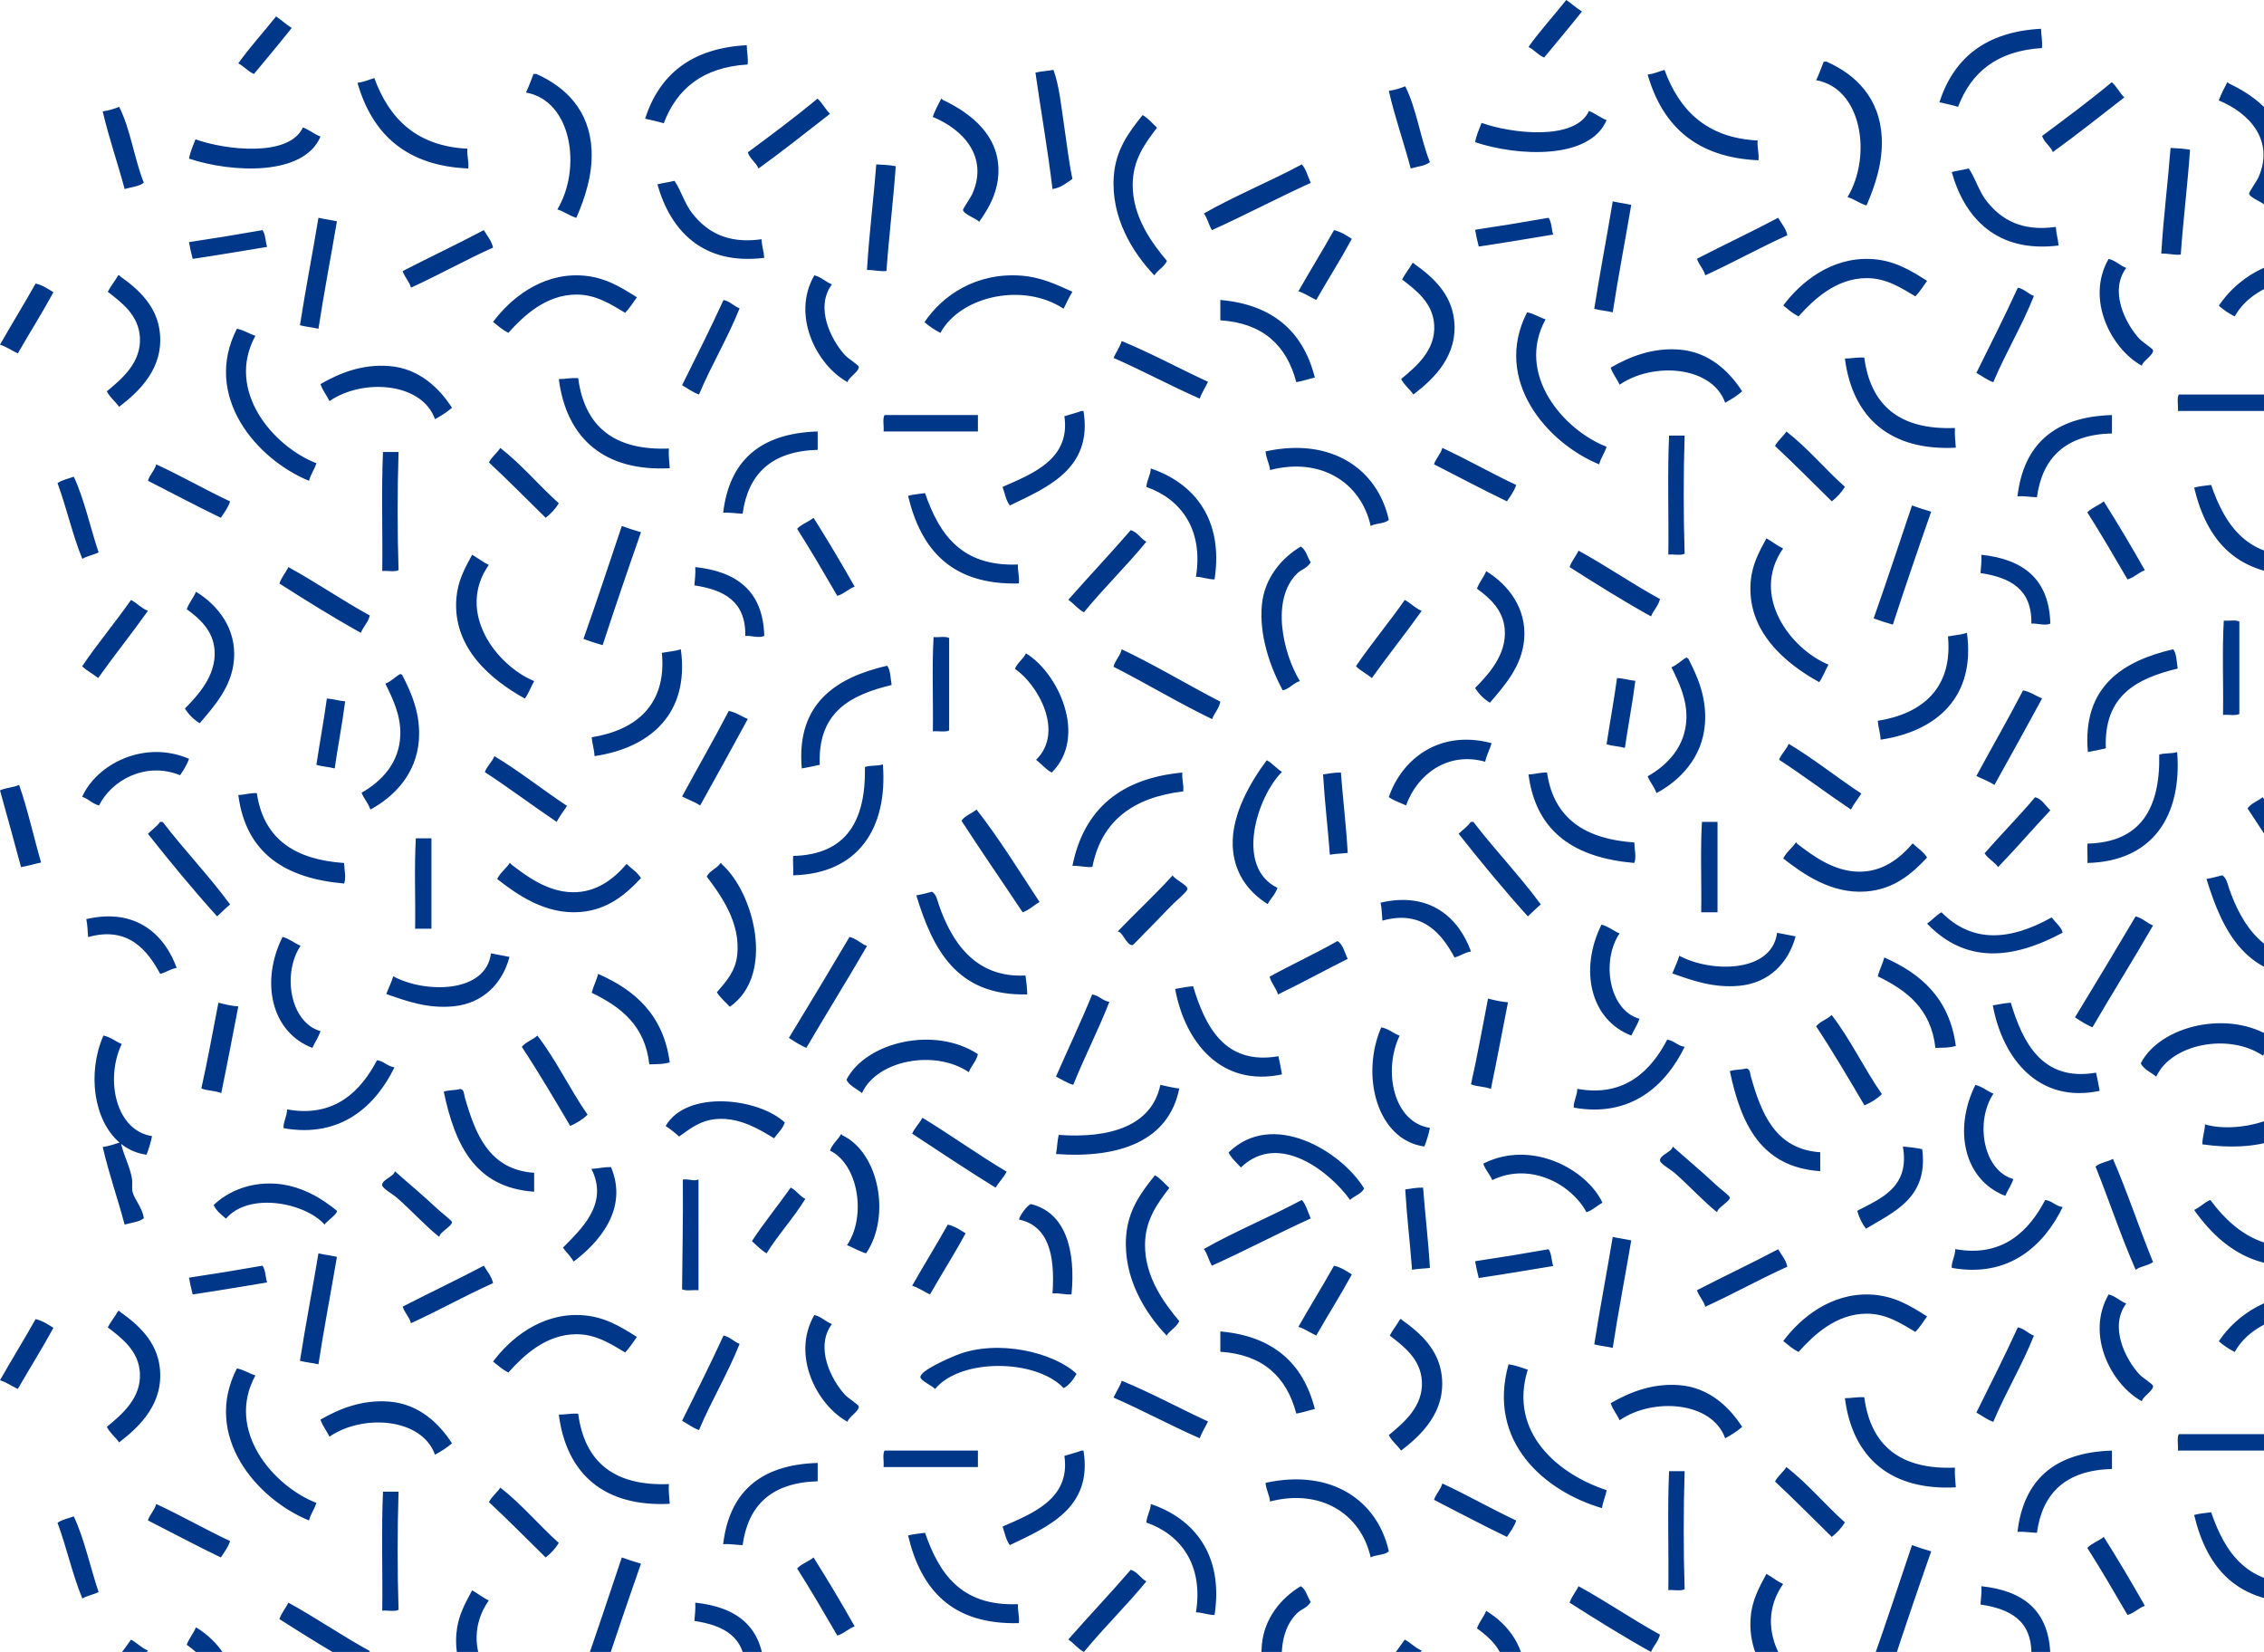 <?xml version="1.0" encoding="UTF-8"?> <svg xmlns="http://www.w3.org/2000/svg" xmlns:xlink="http://www.w3.org/1999/xlink" width="551px" height="402px" viewBox="0 0 551 402"> <!-- Generator: Sketch 54.1 (76490) - https://sketchapp.com --> <title>Combined Shape</title> <desc>Created with Sketch.</desc> <g id="в1" stroke="none" stroke-width="1" fill="none" fill-rule="evenodd"> <g id="Страница-доставка,-оплата,-FAQ" transform="translate(-889, -149)" fill="#003788"> <g id="Rectangle-2" transform="translate(0, -6)"> <path d="M918.474,433.363 C919.082,436.059 920.632,438.918 921.113,441.795 C921.321,443.028 920.975,444.159 921.337,445.311 C921.868,447.016 923.734,449.13 924,451.463 C922.862,452.388 920.927,452.522 919.332,453 C917.647,446.613 915.505,440.673 914,434.106 C915.554,433.94 916.75,433.421 918.089,433.044 C911.763,427.619 910.213,416.089 914.161,407 C915.972,407.355 917.056,408.442 918.627,409.039 C914.54,417.607 917.137,430.119 926,431.468 C925.685,433.111 925.199,434.58 924.659,436 C922.271,435.67 920.205,434.738 918.474,433.363 Z M1270.188,155 C1271.518,155.877 1272.628,156.963 1274,157.8 C1270.993,161.591 1267.883,165.278 1264.806,169 C1263.305,168.363 1262.405,167.147 1261,166.416 C1263.841,162.401 1267.154,158.834 1270.188,155 Z M956.188,159 C957.518,159.877 958.628,160.964 960,161.8 C956.998,165.591 953.883,169.278 950.812,173 C949.305,172.362 948.405,171.148 947,170.416 C949.847,166.401 953.16,162.834 956.188,159 Z M1385.736,162 C1385.763,163.613 1386.111,164.909 1385.964,166.694 C1374.985,167.355 1368.706,172.645 1365.542,181 C1364.115,180.539 1362.514,180.254 1361,179.882 C1364.462,169.209 1372.18,162.727 1385.736,162 Z M1070.736,166 C1070.763,167.613 1071.111,168.908 1070.964,170.694 C1059.988,171.355 1053.708,176.645 1050.538,185 C1049.116,184.541 1047.514,184.254 1046,183.882 C1049.458,173.209 1057.177,166.726 1070.736,166 Z M1465,198.345 C1463.617,198.683 1462.111,198.895 1460.497,199 C1458.956,188.629 1457.511,178.159 1456,167.756 C1456.881,168.116 1458.602,166.604 1459.857,167.102 C1461.348,167.692 1461.302,172.653 1461.573,174.53 C1462.7,182.351 1464.068,191.611 1465,198.345 Z M1343.263,205 C1341.542,204.501 1340.363,203.466 1338.637,202.967 C1344.608,193.08 1342.234,176.501 1331,174.516 C1331.703,173.09 1332.256,171.525 1332.854,170 C1333.086,170 1333.319,170 1333.546,170 C1340.557,173.125 1346.501,178.763 1346.971,188.517 C1347.259,194.514 1345.355,200.187 1343.263,205 Z M1145.381,172 C1146.816,175.943 1147.235,180.602 1147.92,185.161 C1148.604,189.701 1149.106,194.294 1150,198.547 C1148.543,199.523 1147.28,200.68 1145.15,201 C1143.985,191.343 1142.352,182.143 1141,172.669 C1142.357,172.345 1143.974,172.274 1145.381,172 Z M1294.097,172 C1297.725,181.899 1304.398,188.565 1316.757,189.188 C1316.623,191.011 1317.128,192.151 1316.968,194 C1302.034,193.362 1293.623,185.798 1290,173.146 C1291.558,172.966 1292.745,172.394 1294.097,172 Z M1029.268,208 C1027.54,207.501 1026.361,206.466 1024.64,205.967 C1030.607,196.079 1028.238,179.501 1017,177.516 C1017.698,176.09 1018.251,174.524 1018.849,173 C1019.082,173 1019.314,173 1019.547,173 C1026.56,176.125 1032.501,181.763 1032.971,191.516 C1033.259,197.513 1031.355,203.186 1029.268,208 Z M1440.278,205 C1439.887,204.273 1436.544,203.178 1436.368,202.112 C1436.313,201.798 1438.262,199.034 1438.67,198.113 C1442.585,189.163 1436.412,182.464 1429,179.45 C1429.562,177.848 1430.327,176.437 1431.071,175.008 C1431.263,174.966 1431.285,175.095 1431.302,175.23 C1437.172,177.982 1443.978,182.735 1444.887,190.559 C1445.575,196.518 1443.009,201.197 1440.278,205 Z M1402.959,175 C1404.154,176.05 1404.867,177.59 1406,178.705 C1400.234,183.168 1394.557,187.719 1388.61,192 C1387.97,190.459 1386.525,189.729 1386,188.076 C1391.75,183.817 1397.489,179.546 1402.959,175 Z M980.102,174 C983.724,183.899 990.395,190.564 1002.752,191.188 C1002.618,193.012 1003.129,194.15 1002.969,196 C988.037,195.363 979.622,187.798 976,175.146 C977.558,174.966 978.745,174.394 980.102,174 Z M1237,194.461 C1235.862,195.388 1233.922,195.523 1232.332,196 C1230.647,189.61 1228.505,183.67 1227,177.099 C1228.515,176.914 1229.775,176.474 1230.998,176 C1233.746,181.415 1234.671,188.631 1237,194.461 Z M1127.283,209 C1126.892,208.272 1123.544,207.177 1123.368,206.112 C1123.318,205.798 1125.268,203.036 1125.67,202.113 C1129.585,193.164 1123.412,186.463 1116,183.452 C1116.567,181.847 1117.327,180.437 1118.071,179.008 C1118.269,178.966 1118.291,179.095 1118.302,179.23 C1124.172,181.982 1130.978,186.735 1131.887,194.559 C1132.575,200.519 1130.014,205.198 1127.283,209 Z M1087.958,179 C1089.159,180.05 1089.866,181.591 1091,182.705 C1085.238,187.17 1079.554,191.72 1073.605,196 C1072.971,194.46 1071.525,193.729 1071,192.077 C1076.751,187.816 1082.492,183.547 1087.958,179 Z M1485.588,182.068 C1482.626,185.953 1479.711,189.88 1479.669,195.871 C1479.611,203.81 1484.377,210.152 1488,214.494 C1487.318,216.008 1485.787,216.668 1484.928,218 C1479.638,212.463 1474.347,203.919 1475.066,193.899 C1475.532,187.394 1478.746,183.17 1482.081,179 C1483.475,179.794 1484.435,181.028 1485.588,182.068 Z M924,199.461 C922.862,200.388 920.927,200.522 919.332,201 C917.647,194.61 915.505,188.669 914,182.099 C915.515,181.913 916.775,181.474 918.003,181 C920.752,186.414 921.677,193.631 924,199.461 Z M1280,184.234 C1275.893,193.977 1258.246,193.029 1248,189.597 C1248.329,187.837 1248.992,186.412 1249.574,184.904 C1256.866,187.524 1272.379,189.328 1275.715,182 C1277.283,182.607 1278.432,183.626 1280,184.234 Z M1170.588,186.068 C1167.631,189.953 1164.711,193.879 1164.669,199.87 C1164.611,207.81 1169.377,214.153 1173,218.494 C1172.324,220.009 1170.793,220.668 1169.933,222 C1164.643,216.464 1159.347,207.919 1160.066,197.899 C1160.532,191.393 1163.746,187.17 1167.081,183 C1168.481,183.793 1169.435,185.028 1170.588,186.068 Z M967,188.235 C962.893,197.977 945.252,197.028 935,193.598 C935.329,191.837 935.997,190.413 936.579,188.905 C943.866,191.525 959.379,193.329 962.72,186 C964.283,186.609 965.437,187.627 967,188.235 Z M1422,191.444 C1421.384,200.076 1420.358,208.301 1419.742,216.928 C1418.657,217.193 1416.62,216.635 1415,216.706 C1415.519,207.91 1416.593,199.657 1417.258,191 C1418.916,191.069 1420.547,191.17 1422,191.444 Z M1521,194.507 C1512.855,198.204 1505.114,202.319 1496.948,206 C1496.197,204.758 1495.855,203.086 1495,201.943 C1502.606,197.61 1511.073,194.175 1518.834,190 C1519.876,191.165 1520.295,192.984 1521,194.507 Z M1107,195.443 C1106.39,204.076 1105.358,212.3 1104.742,220.929 C1103.657,221.192 1101.62,220.635 1100,220.707 C1100.519,211.909 1101.593,203.657 1102.258,195 C1103.916,195.068 1105.547,195.171 1107,195.443 Z M1208,199.507 C1199.853,203.205 1192.111,207.32 1183.949,211 C1183.192,209.759 1182.85,208.087 1182,206.944 C1189.603,202.61 1198.076,199.175 1205.834,195 C1206.881,196.166 1207.295,197.984 1208,199.507 Z M1368.15,196 C1369.817,198.438 1370.569,201.505 1372.519,203.972 C1376.015,208.387 1380.974,211.399 1389.347,210.22 C1389.409,211.881 1389.885,213.136 1390,214.744 C1375.011,216.605 1367.141,208.081 1364,196.862 C1365.338,196.53 1366.812,196.333 1368.15,196 Z M1053.149,199 C1054.821,201.438 1055.568,204.505 1057.522,206.972 C1061.012,211.387 1065.971,214.399 1074.342,213.22 C1074.404,214.881 1074.88,216.135 1075,217.744 C1060.009,219.605 1052.146,211.08 1049,199.862 C1050.338,199.53 1051.811,199.332 1053.149,199 Z M1281.497,204 C1282.952,204.332 1284.545,204.526 1286,204.857 C1284.52,213.592 1282.86,222.146 1281.497,231 C1280.063,230.649 1278.398,230.533 1277,230.143 C1278.383,221.31 1280.048,212.764 1281.497,204 Z M1267,212.083 C1260.986,213.072 1255.003,214.089 1248.893,215 C1248.535,213.691 1248.257,212.315 1248,210.916 C1254.041,210.012 1260.002,209.04 1265.883,208 C1266.636,209.03 1266.578,210.765 1267,212.083 Z M1321.755,208 C1322.545,209.377 1323.608,210.494 1324,212.242 C1317.164,215.331 1310.823,218.885 1304.019,222 C1303.595,220.418 1302.478,219.496 1302,217.969 C1308.535,214.599 1315.279,211.428 1321.755,208 Z M966.5,208 C967.956,208.332 969.544,208.525 971,208.857 C969.519,217.591 967.858,226.146 966.5,235 C965.065,234.65 963.394,234.533 962,234.143 C963.379,225.31 965.05,216.764 966.5,208 Z M1218,213.125 C1215.246,218.209 1212.187,223.008 1209.335,228 C1207.868,227.312 1206.636,226.407 1205,225.875 C1207.836,220.867 1210.851,216.026 1213.665,211 C1215.426,211.416 1216.68,212.301 1218,213.125 Z M954,215.084 C947.984,216.072 942,217.09 935.893,218 C935.535,216.69 935.251,215.315 935,213.917 C941.037,213.013 947,212.041 952.882,211 C953.636,212.03 953.583,213.765 954,215.084 Z M1006.751,211 C1007.54,212.378 1008.603,213.494 1009,215.243 C1002.166,218.331 995.826,221.886 989.019,225 C988.6,223.419 987.478,222.497 987,220.97 C993.533,217.599 1000.282,214.429 1006.751,211 Z M1465,221.991 C1464.206,223.296 1463.541,224.722 1462.845,226.126 C1453.045,219.642 1437.774,223.015 1432.882,232 C1431.444,231.276 1430.15,230.406 1429,229.389 C1433.305,222.972 1441.486,217.279 1452.498,218.075 C1457.406,218.429 1461.077,220.252 1465,221.991 Z M1358,223.346 C1357.09,224.641 1356.226,225.982 1355.159,227.118 C1351.632,225.027 1348.09,222.686 1343.344,222.681 C1335.82,222.673 1330.346,227.956 1326.715,232 C1325.308,231.287 1324.177,230.285 1323,229.338 C1327.128,223.793 1334.543,217.598 1344.218,218.021 C1349.952,218.272 1353.966,220.782 1358,223.346 Z M1406.467,220.204 C1402.255,225.884 1406.321,233.777 1409.617,237.39 C1410.441,238.295 1412.935,239.796 1412.994,240.254 C1413.145,241.406 1410.291,243.008 1410.291,244 C1402.966,240.051 1396.465,227.932 1402.185,218 C1403.93,218.422 1404.905,219.6 1406.467,220.204 Z M1232.993,251 C1232.063,249.673 1230.754,248.719 1230,247.224 C1233.736,244.166 1238.396,240.179 1238.05,234.116 C1237.747,228.783 1233.813,225.753 1230.231,223.008 C1230.974,221.578 1231.981,220.4 1232.762,219.008 C1233.032,218.972 1233.169,219.057 1233.219,219.231 C1237.703,222.385 1242.149,226.441 1242.886,232.783 C1243.893,241.507 1238.044,247.132 1232.993,251 Z M1150,225.991 C1149.211,227.296 1148.541,228.722 1147.845,230.125 C1138.043,223.642 1122.771,227.014 1117.877,236 C1116.444,235.275 1115.15,234.405 1114,233.389 C1118.305,226.972 1126.483,221.278 1137.496,222.075 C1142.405,222.43 1146.081,224.251 1150,225.991 Z M1044,227.346 C1043.084,228.64 1042.221,229.982 1041.154,231.118 C1037.628,229.027 1034.091,226.686 1029.341,226.681 C1021.818,226.672 1016.345,231.956 1012.72,236 C1011.307,235.286 1010.182,234.285 1009,233.337 C1013.133,227.793 1020.546,221.597 1030.22,222.021 C1035.948,222.272 1039.966,224.782 1044,227.346 Z M1091.464,224.204 C1087.25,229.884 1091.324,237.777 1094.616,241.39 C1095.445,242.295 1097.935,243.796 1097.994,244.254 C1098.15,245.405 1095.294,247.008 1095.294,248 C1087.967,244.05 1081.464,231.932 1087.186,222 C1088.931,222.422 1089.907,223.598 1091.464,224.204 Z M917.989,254 C917.064,252.672 915.749,251.719 915,250.223 C918.732,247.165 923.399,243.178 923.052,237.115 C922.75,231.783 918.809,228.753 915.226,226.007 C915.974,224.577 916.976,223.401 917.757,222.008 C918.027,221.972 918.17,222.057 918.22,222.23 C922.7,225.386 927.153,229.441 927.885,235.783 C928.897,244.507 923.041,250.132 917.989,254 Z M902,226.124 C899.246,231.209 896.187,236.007 893.335,241 C891.868,240.312 890.636,239.407 889,238.875 C891.836,233.866 894.851,229.026 897.665,224 C899.426,224.416 900.68,225.3 902,226.124 Z M1500,224 C1512.629,225.107 1520.172,231.526 1523,242.876 C1521.478,243.23 1520.085,243.721 1518.485,244 C1516.125,235.006 1510.32,229.613 1500,228.943 C1500,227.295 1500,225.648 1500,224 Z M1384,227.029 C1381.06,234.405 1377.17,240.744 1374.117,248 C1372.551,247.459 1371.379,246.487 1370,245.745 C1373.403,238.874 1376.86,232.062 1380.09,225 C1381.695,225.345 1382.582,226.481 1384,227.029 Z M1186,228 C1198.631,229.101 1206.137,235.56 1209,246.876 C1207.473,247.231 1206.08,247.721 1204.486,248 C1202.127,239.006 1196.323,233.613 1186,232.944 C1186,231.296 1186,229.648 1186,228 Z M1069,230.03 C1066.056,237.405 1062.167,243.744 1059.12,251 C1057.555,250.461 1056.383,249.488 1055,248.746 C1058.406,241.875 1061.857,235.063 1065.086,228 C1066.691,228.345 1067.577,229.481 1069,230.03 Z M1265.151,232.711 C1257.829,246.083 1269.487,259.647 1280,263.722 C1279.527,265.271 1278.607,266.392 1278.198,268 C1265.431,262.777 1252.233,247.419 1260.653,231 C1262.396,231.338 1263.574,232.214 1265.151,232.711 Z M1498,243.907 C1497.359,245.297 1496.51,246.49 1495.992,248 C1488.823,244.864 1482.173,241.227 1475,238.091 C1475.641,236.703 1476.49,235.51 1477.008,234 C1484.305,237.015 1490.955,240.652 1498,243.907 Z M951.156,236.711 C943.833,250.084 955.487,263.647 966,267.723 C965.532,269.272 964.612,270.393 964.203,272 C951.436,266.777 938.232,251.42 946.653,235 C948.401,235.337 949.574,236.214 951.156,236.711 Z M1183,247.908 C1182.354,249.297 1181.51,250.491 1180.992,252 C1173.82,248.865 1167.172,245.227 1160,242.092 C1160.646,240.702 1161.49,239.509 1162.013,238 C1169.303,241.016 1175.951,244.653 1183,247.908 Z M1313,250.231 C1311.766,251.309 1310.345,252.19 1308.861,253 C1305.675,244.027 1291.323,243.01 1283.176,248.616 C1282.52,247.16 1281.521,246.063 1281,244.462 C1285.607,241.805 1291.172,239.548 1297.763,240.078 C1305.051,240.664 1309.939,245.484 1313,250.231 Z M1342.714,242.015 C1344.293,253.887 1351.574,259.674 1364.785,259.145 C1364.677,260.934 1364.898,262.373 1365,263.941 C1349.299,264.763 1339.886,256.907 1338,242.244 C1339.747,242.256 1340.567,241.926 1342.714,242.015 Z M999,254.231 C997.766,255.309 996.35,256.189 994.866,257 C991.679,248.028 977.32,247.01 969.176,252.616 C968.515,251.159 967.521,250.063 967,248.462 C971.603,245.805 977.169,243.548 983.76,244.078 C991.049,244.663 995.944,249.485 999,254.231 Z M1029.715,247.015 C1031.289,258.887 1038.577,264.675 1051.785,264.146 C1051.677,265.935 1051.903,267.373 1052,268.941 C1036.296,269.764 1026.886,261.908 1025,247.243 C1026.743,247.255 1027.563,246.926 1029.715,247.015 Z M1465.249,251 C1465.397,251 1465.545,251 1465.693,251 C1467.996,265.042 1456.871,269.618 1447.768,274 C1446.836,272.825 1446.545,271.031 1446,269.485 C1453.351,266.27 1462.566,262.707 1461.047,252.29 C1462.444,251.854 1463.899,251.478 1465.249,251 Z M1442,251 C1442,252.334 1442,253.667 1442,255 C1434.349,255 1426.692,255 1419.041,255 C1419.186,253.728 1418.739,251.955 1419.261,251 C1426.843,251 1434.424,251 1442,251 Z M1152.249,255 C1152.397,255 1152.545,255 1152.693,255 C1154.996,269.043 1143.876,273.619 1134.768,278 C1133.841,276.826 1133.545,275.032 1133,273.486 C1140.357,270.271 1149.565,266.707 1148.046,256.289 C1149.444,255.855 1150.899,255.479 1152.249,255 Z M1403,256 C1403,257.49 1403,258.979 1403,260.469 C1391.751,260.776 1386.061,266.33 1384.735,276 C1383.106,275.976 1381.801,275.648 1380,275.787 C1381.461,263.336 1388.79,256.422 1403,256 Z M1127,256 C1127,257.333 1127,258.667 1127,260 C1119.344,260 1111.693,260 1104.037,260 C1104.183,258.728 1103.741,256.955 1104.263,256 C1111.839,256 1119.419,256 1127,256 Z M1088,260 C1088,261.489 1088,262.979 1088,264.468 C1076.751,264.776 1071.061,270.33 1069.735,280 C1068.106,279.975 1066.801,279.648 1065,279.787 C1066.461,267.336 1073.79,260.422 1088,260 Z M1510.676,258 C1519.317,259.854 1528.349,261.274 1537,263.115 C1536.766,264.797 1536.558,266.504 1536.152,268 C1527.557,266.251 1518.936,264.533 1510.041,263.115 C1509.828,261.825 1510.508,259.631 1510.676,258 Z M1338,273.467 C1337.146,274.864 1336.064,276.019 1334.813,277 C1330.209,272.509 1325.716,267.909 1321,263.533 C1321.701,262.127 1322.952,261.288 1323.765,260 C1328.949,264.032 1333.126,269.111 1338,273.467 Z M1299,261 C1298.702,270.061 1298.698,280.679 1299,289.741 C1298.037,290.257 1296.293,289.817 1295.033,289.964 C1295.149,280.383 1294.791,270.209 1295.21,261 C1296.475,261 1297.739,261 1299,261 Z M1227,281.488 C1226.056,282.507 1223.819,282.258 1222.589,283 C1220.21,272.296 1210.317,266.183 1198.103,269.386 C1197.918,267.692 1197.142,266.582 1197,264.848 C1213.066,261.32 1224.256,269.175 1227,281.488 Z M1025,277.468 C1024.146,278.863 1023.064,280.019 1021.808,281 C1017.209,276.509 1012.711,271.909 1008,267.533 C1008.701,266.126 1009.946,265.289 1010.76,264 C1015.949,268.031 1020.126,273.111 1025,277.468 Z M1482.077,264 C1492.517,267.533 1499.84,276.259 1497.593,291 C1495.888,290.983 1494.749,290.397 1493.069,290.357 C1494.929,278.745 1489.291,271.391 1481,268.501 C1481.119,266.759 1481.984,265.762 1482.077,264 Z M1240.026,264 C1246.186,266.846 1251.873,270.14 1258,273.016 C1257.506,274.578 1256.57,275.733 1255.753,277 C1249.717,274.105 1243.918,270.989 1238,267.984 C1238.484,266.475 1239.602,265.564 1240.026,264 Z M986,265 C985.698,274.061 985.698,284.679 986,293.74 C985.034,294.257 983.295,293.817 982.03,293.963 C982.151,284.383 981.789,274.209 982.212,265 C983.472,265 984.736,265 986,265 Z M1169.077,269 C1179.515,272.532 1186.844,281.258 1184.592,296 C1182.886,295.983 1181.752,295.397 1180.066,295.357 C1181.932,283.745 1176.288,276.39 1168,273.5 C1168.113,271.759 1168.979,270.762 1169.077,269 Z M927.021,268 C933.186,270.846 938.867,274.139 945,277.017 C944.5,278.578 943.565,279.732 942.753,281 C936.717,278.105 930.918,274.989 925,271.983 C925.478,270.475 926.596,269.563 927.021,268 Z M1427.13,273 C1430.568,282.938 1435.935,290.919 1449.75,290.369 C1449.651,292.079 1450.134,293.202 1449.963,294.986 C1433.543,295.394 1426.115,286.705 1423,273.659 C1424.233,273.296 1425.751,273.22 1427.13,273 Z M906.961,271 C909.537,276.535 910.947,283.331 913,289.427 C911.764,290.041 910.195,290.293 909.044,291 C906.657,285.259 905.202,278.513 903,272.573 C904.076,271.784 905.626,271.508 906.961,271 Z M1114.129,275 C1117.567,284.937 1122.939,292.919 1136.746,292.369 C1136.652,294.078 1137.131,295.202 1136.965,296.986 C1120.541,297.394 1113.115,288.705 1110,275.659 C1111.238,275.295 1112.756,275.219 1114.129,275 Z M1401.002,277 C1404.452,282.472 1407.784,288.06 1411,293.764 C1409.416,294.333 1408.454,295.522 1406.78,296 C1403.58,290.5 1400.386,284.995 1397,279.682 C1398.079,278.529 1399.785,278.014 1401.002,277 Z M1354.333,278 C1355.843,278.55 1357.395,279.056 1359,279.516 C1355.816,288.608 1352.686,297.753 1349.667,307 C1348.062,306.541 1346.504,306.036 1345,305.486 C1348.205,296.416 1351.24,287.182 1354.333,278 Z M1481,282.826 C1476.151,288.758 1470.655,294.067 1465.801,300 C1464.31,299.207 1463.358,297.886 1462,296.956 C1467.015,291.25 1472.232,285.747 1477.204,280 C1478.888,280.533 1479.562,282.05 1481,282.826 Z M1086.997,281 C1090.446,286.472 1093.779,292.06 1097,297.765 C1095.416,298.333 1094.449,299.523 1092.774,300 C1089.575,294.5 1086.38,288.995 1083,283.683 C1084.074,282.53 1085.785,282.014 1086.997,281 Z M1040.333,283 C1041.843,283.55 1043.395,284.055 1045,284.514 C1041.816,293.607 1038.691,302.752 1035.667,312 C1034.062,311.541 1032.509,311.035 1031,310.484 C1034.205,301.415 1037.245,292.182 1040.333,283 Z M1168,286.826 C1163.146,292.759 1157.65,298.068 1152.796,304 C1151.304,303.208 1150.353,301.887 1149,300.957 C1154.009,295.25 1159.232,289.748 1164.199,284 C1165.883,284.534 1166.562,286.051 1168,286.826 Z M1521,287.839 C1520.031,289.381 1518.772,289.498 1517.692,290.548 C1511.256,296.822 1514.19,309.897 1518.356,316.743 C1516.691,317.221 1515.917,318.605 1514.169,319 C1510.961,312.937 1508.443,305.493 1509.107,298.225 C1509.691,291.772 1513.837,286.81 1518.577,284 C1519.868,284.783 1520.157,286.593 1521,287.839 Z M1322.96,288.467 C1314.921,299.989 1324.792,312.935 1334,316.737 C1333.219,318.132 1332.648,319.73 1331.748,321 C1323.639,316.518 1314.075,308.701 1315.072,296.545 C1315.422,292.356 1317.092,289.356 1318.903,286 C1320.298,286.781 1321.484,287.77 1322.96,288.467 Z M1293,300.778 C1292.583,302.501 1291.421,303.462 1290.822,305 C1284.008,301.212 1277.481,297.127 1271,293 C1271.521,291.458 1272.521,290.402 1273.178,289 C1279.981,292.725 1286.202,297.05 1293,300.778 Z M1208,291.839 C1207.036,293.381 1205.772,293.499 1204.697,294.548 C1198.255,300.823 1201.194,313.898 1205.356,320.742 C1203.696,321.222 1202.917,322.605 1201.173,323 C1197.96,316.937 1195.447,309.494 1196.105,302.226 C1196.69,295.773 1200.841,290.81 1205.577,288 C1206.867,288.783 1207.157,290.594 1208,291.839 Z M1371.211,290 C1381.269,291.074 1387.719,295.796 1388,306.752 C1386.64,307.364 1384.938,306.636 1383.382,306.752 C1383.563,298.3 1378.132,295.516 1371,294.453 C1371.1,292.996 1371.316,291.66 1371.211,290 Z M1007.957,292.467 C999.916,303.989 1009.795,316.935 1019,320.738 C1018.224,322.132 1017.647,323.73 1016.747,325 C1008.636,320.518 999.07,312.702 1000.073,300.544 C1000.418,296.356 1002.088,293.356 1003.904,290 C1005.295,290.781 1006.481,291.77 1007.957,292.467 Z M979,304.778 C978.588,306.501 977.421,307.462 976.822,309 C970.006,305.213 963.482,301.128 957,296.999 C957.521,295.458 958.516,294.402 959.178,293 C965.983,296.725 972.2,301.049 979,304.778 Z M1058.206,293 C1068.272,294.074 1074.724,298.797 1075,309.752 C1073.639,310.364 1071.937,309.636 1070.386,309.752 C1070.562,301.3 1065.134,298.516 1058,297.453 C1058.095,295.997 1058.316,294.661 1058.206,293 Z M1251.605,326 C1250.123,325.086 1248.922,323.892 1248,322.42 C1251.185,319.188 1255.739,314.328 1255.211,308.098 C1254.823,303.485 1251.702,300.597 1248.453,298.252 C1249.024,296.656 1250.064,295.527 1250.705,294 C1256.04,297.248 1260.567,302.996 1259.942,310.56 C1259.403,317.114 1255.211,321.772 1251.605,326 Z M937.605,331 C936.123,330.085 934.922,328.892 934,327.419 C937.18,324.187 941.733,319.328 941.211,313.098 C940.817,308.484 937.697,305.596 934.447,303.251 C935.019,301.655 936.059,300.527 936.7,299 C942.035,302.248 946.567,307.996 945.942,315.559 C945.398,322.114 941.205,326.77 937.605,331 Z M1230.884,301 C1232.376,301.77 1233.387,303.001 1235,303.651 C1231.064,309.197 1226.822,314.454 1222.887,320 C1221.651,318.983 1220.132,318.244 1219,317.128 C1222.766,311.562 1227.046,306.493 1230.884,301 Z M920.884,301 C922.371,301.769 923.382,303 925,303.65 C921.059,309.197 916.822,314.453 912.887,320 C911.651,318.982 910.132,318.243 909,317.128 C912.761,311.561 917.041,306.492 920.884,301 Z M1434,306.255 C1434,313.752 1434,321.248 1434,328.745 C1433.012,329.236 1431.312,328.843 1430.03,328.97 C1430.151,321.398 1429.789,313.226 1430.212,306.03 C1431.433,306.154 1433.068,305.766 1434,306.255 Z M1346.69,335 C1346.624,333.316 1346.121,332.043 1346,330.412 C1356.933,328.655 1364.282,322.389 1363.084,309.873 C1364.624,309.584 1366.336,309.457 1367.7,309 C1369.831,324.569 1360.395,332.96 1346.69,335 Z M1501,321.75 C1500.66,323.496 1499.538,324.456 1499.002,326 C1490.737,322.017 1483.121,317.376 1475,313.249 C1475.425,311.592 1476.594,310.678 1476.998,309 C1485.3,312.947 1492.921,317.578 1501,321.75 Z M1457.962,339 C1456.457,338.198 1455.482,336.878 1454.153,335.901 C1461.128,329.097 1454.56,317.489 1449,313.763 C1449.627,312.242 1450.987,311.444 1451.689,310 C1459.446,314.61 1466.822,330.195 1457.962,339 Z M1120,310.255 C1120,317.751 1120,325.248 1120,332.744 C1119.011,333.236 1117.315,332.844 1116.033,332.969 C1116.149,325.398 1115.791,317.227 1116.21,310.03 C1117.436,310.154 1119.072,309.766 1120,310.255 Z M1033.696,339 C1033.624,337.315 1033.127,336.042 1033,334.412 C1043.932,332.654 1051.286,326.389 1050.083,313.874 C1051.623,313.585 1053.34,313.458 1054.698,313 C1056.835,328.569 1047.394,336.96 1033.696,339 Z M1417.907,313 C1418.754,314.071 1418.718,316.046 1419,317.688 C1409.163,320.072 1400.979,324.142 1401.507,337.107 C1400.079,337.434 1398.631,337.738 1397.135,338 C1395.713,322.037 1405.717,315.81 1417.907,313 Z M1186,325.751 C1185.66,327.496 1184.544,328.457 1184.002,330 C1175.737,326.017 1168.126,321.376 1160,317.25 C1160.43,315.593 1161.594,314.678 1162.004,313 C1170.305,316.948 1177.921,321.578 1186,325.751 Z M1144.959,343 C1143.458,342.197 1142.478,340.877 1141.154,339.901 C1148.125,333.096 1141.556,321.489 1136,317.764 C1136.627,316.242 1137.982,315.443 1138.69,314 C1146.443,318.61 1153.826,334.195 1144.959,343 Z M1292.143,348 C1291.625,346.437 1290.574,345.407 1290,343.903 C1294.645,341.293 1299.284,336.753 1299.433,329.667 C1299.525,325.003 1297.588,321.02 1295.788,317.372 C1297.224,316.806 1298.141,315.714 1299.433,315 C1299.607,315.041 1299.643,315.216 1299.859,315.216 C1302.212,319.778 1304.411,324.821 1303.934,331.177 C1303.309,339.477 1297.731,345 1292.143,348 Z M1104.907,317 C1105.749,318.071 1105.712,320.045 1106,321.688 C1096.164,324.07 1087.98,328.141 1088.508,341.107 C1087.075,341.433 1085.626,341.737 1084.136,342 C1082.708,326.037 1092.717,319.808 1104.907,317 Z M979.143,352 C978.625,350.437 977.579,349.407 977,347.903 C981.644,345.293 986.289,340.753 986.432,333.666 C986.53,329.003 984.587,325.019 982.788,321.372 C984.228,320.806 985.14,319.714 986.432,319 C986.607,319.04 986.648,319.216 986.863,319.216 C989.216,323.778 991.415,328.82 990.933,335.177 C990.308,343.475 984.735,348.999 979.143,352 Z M1282.543,320 C1284.183,320.065 1285.416,320.551 1287,320.672 C1286.289,326.258 1285.244,331.495 1284.457,337 C1283.066,336.603 1281.335,336.558 1280,336.106 C1280.817,330.704 1281.792,325.469 1282.543,320 Z M1386,324.953 C1382.157,331.989 1378.313,339.027 1374.403,346 C1373.072,345.149 1371.459,344.565 1370,343.831 C1373.76,336.862 1377.698,330.058 1381.364,323 C1383.216,323.365 1384.403,324.348 1386,324.953 Z M968.546,325 C970.18,325.066 971.417,325.552 973,325.672 C972.285,331.258 971.24,336.493 970.454,342 C969.064,341.601 967.339,341.558 966,341.106 C966.817,335.705 967.791,330.469 968.546,325 Z M1071,329.953 C1067.157,336.989 1063.319,344.026 1059.409,351 C1058.078,350.149 1056.459,349.564 1055,348.83 C1058.76,341.862 1062.698,335.059 1066.364,328 C1068.216,328.365 1069.408,329.348 1071,329.953 Z M1540,350.261 C1540,350.334 1540,350.406 1540,350.478 C1538.69,351.068 1537.14,351.405 1535.835,352 C1533.707,345.962 1531.863,339.625 1530,333.305 C1531.515,332.929 1532.681,332.185 1534.38,332 C1536.104,338.245 1537.977,344.332 1540,350.261 Z M1514.093,336.726 C1509.813,346.213 1510.224,361.815 1521,363.686 C1520.504,365.048 1520.069,366.468 1519.744,368 C1506.495,365.411 1504.252,348.166 1509.908,335 C1511.49,335.38 1512.686,336.162 1514.093,336.726 Z M1252,335.843 C1251.577,337.445 1250.793,338.681 1250.455,340.367 C1241.294,337.775 1233.848,343.537 1231.202,351 C1229.794,350.325 1228.201,349.846 1227,348.964 C1230.175,339.698 1239.331,332.47 1252,335.843 Z M1342,348.108 C1341.164,349.411 1340.197,350.582 1339.472,352 C1333.581,348.036 1327.972,343.78 1322,339.891 C1322.529,338.345 1323.752,337.511 1324.316,336 C1330.52,339.721 1336.013,344.167 1342,348.108 Z M1397.036,365 C1397.109,363.454 1396.926,361.165 1397.036,360.286 C1409.915,359.998 1414.751,351.816 1414.505,338.643 C1415.706,338.181 1417.675,338.469 1418.871,338 C1420.077,353.621 1412.823,364.629 1397.036,365 Z M935,339.648 C934.477,341.169 933.653,342.401 932.834,343.642 C924.247,340.191 916.017,345.066 913.115,351 C911.441,350.594 910.575,349.402 909,348.897 C912.477,341.056 923.982,334.934 935,339.648 Z M1491.751,339 C1491.608,340.737 1492.132,341.823 1491.968,343.586 C1479.866,345.021 1472.068,350.714 1469.864,361.931 C1468.732,362.195 1466.697,361.608 1465,361.713 C1467.733,348.033 1476.61,340.423 1491.751,339 Z M1027,351.108 C1026.164,352.41 1025.197,353.581 1024.477,355 C1018.581,351.036 1012.972,346.78 1007,342.892 C1007.529,341.345 1008.752,340.511 1009.316,339 C1015.52,342.722 1021.013,347.167 1027,351.108 Z M1201,342.843 C1195.009,348.785 1189.424,365.977 1199.91,371.062 C1199.368,372.633 1198.273,373.647 1197.517,375 C1192.454,371.845 1189.242,367.055 1189.012,360.781 C1188.725,352.996 1193.543,345.035 1197.298,340 C1198.711,340.766 1199.655,342.01 1201,342.843 Z M1082.035,368 C1082.114,366.455 1081.926,364.166 1082.035,363.286 C1094.919,362.998 1099.756,354.816 1099.505,341.643 C1100.711,341.18 1102.675,341.469 1103.871,341 C1105.077,356.621 1097.823,367.63 1082.035,368 Z M1176.746,343 C1176.608,344.738 1177.132,345.824 1176.968,347.586 C1164.861,349.021 1157.063,354.714 1154.864,365.931 C1153.727,366.195 1151.692,365.608 1150,365.713 C1152.733,352.034 1161.61,344.424 1176.746,343 Z M1265.506,343.008 C1267.168,354.403 1275.066,359.207 1286.746,360.012 C1286.771,361.545 1287.305,363.594 1286.746,365 C1272.536,363.767 1262.853,357.752 1261,343.462 C1262.601,343.413 1263.792,342.933 1265.506,343.008 Z M1215.343,343.003 C1215.838,349.582 1216.619,355.85 1217,362.551 C1215.57,362.722 1213.993,362.731 1212.657,363 C1212.123,355.971 1211.425,350.506 1211,343.452 C1212.405,343.256 1213.725,342.968 1215.343,343.003 Z M893.655,346 C895.752,351.993 897.181,358.627 899,364.889 C897.354,365.239 895.846,365.724 894.117,366 C892.415,359.777 890.746,353.516 889,347.334 C890.352,346.696 892.315,346.644 893.655,346 Z M951.505,348.008 C953.168,359.403 961.065,364.208 972.749,365.012 C972.77,366.546 973.303,368.593 972.749,370 C958.535,368.768 948.852,362.752 947,348.461 C948.601,348.413 949.791,347.931 951.505,348.008 Z M1455,371.5 C1453.582,372.291 1452.525,373.434 1450.877,374 C1445.933,366.56 1440.868,359.243 1436,351.728 C1436.854,350.457 1438.502,349.969 1439.663,349 C1445.199,356.076 1449.995,363.895 1455,371.5 Z M1142,374.5 C1140.587,375.291 1139.525,376.434 1137.882,377 C1132.938,369.56 1127.868,362.242 1123,354.727 C1123.854,353.456 1125.502,352.968 1126.663,352 C1132.204,359.076 1136.995,366.894 1142,374.5 Z M1307,355 C1307,362.334 1307,369.667 1307,377 C1305.675,377 1304.355,377 1303.03,377 C1303.151,369.739 1302.789,361.898 1303.212,355 C1304.476,355 1305.736,355 1307,355 Z M945,375.097 C943.882,375.997 942.905,377.042 941.843,378 C936.007,371.539 930.443,364.785 925,357.903 C925.967,356.92 927.165,356.18 927.951,355 C928.157,355 928.369,355 928.58,355 C933.867,361.896 939.834,368.075 945,375.097 Z M1264,375.097 C1262.882,375.997 1261.905,377.042 1260.843,378 C1255.007,371.539 1249.443,364.785 1244,357.903 C1244.967,356.92 1246.165,356.18 1246.951,355 C1247.157,355 1247.369,355 1247.58,355 C1252.867,361.896 1258.834,368.075 1264,375.097 Z M994,359 C994,366.333 994,373.666 994,381 C992.679,381 991.354,381 990.029,381 C990.149,373.739 989.791,365.898 990.21,359 C991.475,359 992.74,359 994,359 Z M1354.5,360.238 C1355.672,361.384 1357.116,362.237 1358,363.682 C1354.259,367.684 1349.896,371.436 1343.126,371.944 C1334.74,372.575 1327.86,367.7 1323,363.91 C1323.764,362.337 1325.129,361.399 1326.066,360.008 C1326.249,359.966 1326.27,360.098 1326.28,360.238 C1329.995,363.085 1335.143,367.04 1341.379,367.124 C1347.165,367.203 1351.387,363.883 1354.5,360.238 Z M1474,377.688 C1478.42,373.071 1483.129,368.742 1487.42,364 C1487.591,364.826 1490.957,366.299 1491,367.312 C1491.027,367.887 1488.501,369.997 1487.645,370.844 C1485.103,373.351 1483.755,374.902 1480.935,377.688 C1480.228,378.385 1477.842,380.988 1477.574,380.999 C1476.14,381.059 1475.209,377.631 1474,377.688 Z M1041.5,365.238 C1042.667,366.384 1044.116,367.236 1045,368.681 C1041.254,372.685 1036.891,376.435 1030.121,376.944 C1021.735,377.576 1014.855,372.7 1010,368.91 C1010.759,367.337 1012.124,366.399 1013.061,365.008 C1013.249,364.966 1013.265,365.097 1013.28,365.238 C1016.99,368.086 1022.138,372.04 1028.374,372.124 C1034.16,372.202 1038.387,368.883 1041.5,365.238 Z M1066.617,400 C1065.554,398.84 1064.335,397.835 1063.47,396.479 C1065.72,393.807 1067.954,391.477 1068.41,387.456 C1069.323,379.475 1064.308,372.696 1061,368.309 C1061.736,366.826 1063.497,366.352 1064.367,365.008 C1064.56,364.967 1064.582,365.093 1064.592,365.227 C1072.497,372.149 1077.765,392.236 1066.617,400 Z M1429.828,368 C1430.941,368.687 1431.15,370.203 1431.531,371.288 C1434.551,379.964 1440.199,389.044 1452.573,388.386 C1452.771,389.863 1452.975,391.332 1453,392.989 C1435.807,393.401 1430.037,382.033 1426,368.877 C1427.373,368.685 1428.567,368.309 1429.828,368 Z M1161,381.688 C1165.418,377.071 1170.126,372.743 1174.416,368 C1174.587,368.826 1177.952,370.299 1178,371.311 C1178.021,371.887 1175.502,373.997 1174.641,374.845 C1172.1,377.35 1170.752,378.902 1167.933,381.688 C1167.227,382.385 1164.846,384.988 1164.579,384.999 C1163.14,385.06 1162.214,381.63 1161,381.688 Z M1115.824,372 C1116.937,372.688 1117.151,374.202 1117.527,375.288 C1120.547,383.962 1126.202,393.043 1138.573,392.385 C1138.771,393.863 1138.975,395.331 1139,396.989 C1121.803,397.399 1116.037,386.032 1112,372.877 C1113.373,372.685 1114.568,372.309 1115.824,372 Z M1247,386.541 C1245.421,386.794 1244.449,387.62 1243.003,388 C1239.984,382.432 1235.296,376.256 1225.446,379.039 C1225.308,377.57 1225.298,375.98 1225,374.662 C1237.204,371.812 1244.151,378.607 1247,386.541 Z M932,390.541 C930.416,390.792 929.444,391.62 927.999,392 C924.98,386.432 920.299,380.256 910.446,383.038 C910.308,381.57 910.303,379.98 910,378.662 C922.206,375.812 929.152,382.607 932,390.541 Z M1278.763,380 C1280.499,380.448 1281.599,381.519 1283.161,382.142 C1278.658,388.807 1280.526,400.789 1288,402.928 C1287.49,404.429 1286.653,405.617 1286.022,407 C1275.981,403.143 1273.335,390.885 1278.763,380 Z M1413,380.213 C1408.178,388.572 1403.094,396.67 1398.245,405 C1396.689,404.329 1395.347,403.444 1394,402.566 C1398.972,394.433 1403.874,386.227 1408.75,378 C1410.482,378.422 1411.45,379.605 1413,380.213 Z M1530,383.333 C1524.309,386.185 1518.79,389.216 1513.034,392 C1512.553,390.36 1511.422,389.367 1511,387.667 C1516.415,384.69 1522.166,382.051 1527.511,379 C1528.896,379.881 1529.237,381.823 1530,383.333 Z M957.763,383 C959.499,383.45 960.603,384.52 962.16,385.143 C957.663,391.808 959.53,403.79 967,405.929 C966.49,407.431 965.653,408.618 965.022,410 C954.985,406.144 952.334,393.886 957.763,383 Z M1100,385.214 C1095.178,393.572 1090.094,401.67 1085.245,410 C1083.689,409.328 1082.347,408.444 1081,407.566 C1085.972,399.434 1090.874,391.227 1095.75,383 C1097.487,383.423 1098.45,384.606 1100,385.214 Z M1326,382.859 C1324.339,389.147 1319.701,394.198 1312.284,394.891 C1306.041,395.474 1300.905,393.608 1296,391.883 C1296.559,390.439 1297.235,389.111 1297.712,387.586 C1305.375,391.724 1320.213,391.818 1321.5,382 C1322.996,382.294 1324.493,382.585 1326,382.859 Z M1217,388.333 C1211.309,391.184 1205.796,394.216 1200.034,397 C1199.553,395.358 1198.427,394.367 1198,392.666 C1203.415,389.689 1209.172,387.051 1214.511,384 C1215.902,384.88 1216.237,386.823 1217,388.333 Z M1013,387.859 C1011.334,394.148 1006.697,399.199 999.286,399.891 C993.044,400.475 987.904,398.609 983,396.884 C983.559,395.439 984.235,394.112 984.712,392.586 C992.373,396.724 1007.214,396.818 1008.501,387 C1009.992,387.293 1011.488,387.584 1013,387.859 Z M1347.585,388 C1356.582,391.949 1363.48,398.021 1365,409.541 C1363.269,409.995 1362.284,409.946 1360.023,410 C1358.995,400.504 1353.038,395.995 1346,392.583 C1346.417,390.942 1347.169,389.641 1347.585,388 Z M1493.373,392 C1496.263,401.562 1500.955,411.306 1514.127,409.031 C1514.446,410.477 1514.744,411.945 1515,413.454 C1500.182,416.61 1491.393,405.612 1489,392.663 C1490.426,392.409 1491.822,392.125 1493.373,392 Z M1034.58,392 C1043.577,395.949 1050.474,402.023 1052,413.542 C1050.263,413.996 1049.279,413.947 1047.023,414 C1045.989,404.506 1040.033,399.997 1033,396.585 C1033.411,394.943 1034.163,393.642 1034.58,392 Z M1474,393.797 C1471.263,400.744 1467.984,407.109 1465.196,414 C1463.627,413.511 1462.374,412.679 1461,411.98 C1463.923,405.307 1467.016,398.817 1469.804,392 C1471.523,392.256 1472.28,393.54 1474,393.797 Z M1179.369,395 C1182.264,404.562 1186.957,414.306 1200.127,412.03 C1200.446,413.476 1200.744,414.944 1201,416.454 C1186.179,419.61 1177.388,408.611 1175,395.663 C1176.422,395.408 1177.817,395.124 1179.369,395 Z M1159,398.795 C1156.262,405.744 1152.981,412.107 1150.193,419 C1148.623,418.51 1147.374,417.677 1146,416.98 C1148.924,410.307 1152.019,403.816 1154.807,397 C1156.522,397.256 1157.28,398.539 1159,398.795 Z M1251.15,398 C1252.678,398.389 1254.212,398.773 1256,398.907 C1254.62,405.946 1253.291,413.031 1251.845,420 C1250.471,419.387 1248.396,419.457 1247,418.866 C1248.534,412.06 1249.787,404.976 1251.15,398 Z M942.155,399 C943.678,399.389 945.212,399.774 947,399.909 C945.62,406.947 944.296,414.032 942.845,421 C941.471,420.388 939.396,420.458 938,419.866 C939.54,413.061 940.792,405.976 942.155,399 Z M1347,421.249 C1345.831,422.414 1344.37,423.273 1342.775,424 C1338.939,417.494 1335.113,410.976 1331,404.75 C1331.967,403.529 1333.673,403.075 1334.778,402 C1339.348,407.907 1342.696,415.072 1347,421.249 Z M1442,407.524 C1441.575,409.316 1440.384,410.315 1439.778,411.916 C1431.583,406.318 1417.451,408.933 1413.779,417 C1412.509,415.928 1410.803,415.315 1410,413.765 C1414.693,404.601 1431.397,400.552 1442,407.524 Z M1229.628,407.039 C1225.541,415.607 1228.132,428.119 1237,429.468 C1236.685,431.111 1236.199,432.58 1235.659,434 C1224.093,432.404 1220.086,416.686 1225.162,405 C1226.973,405.356 1228.057,406.442 1229.628,407.039 Z M1032,426.249 C1030.836,427.413 1029.369,428.272 1027.779,429 C1023.936,422.493 1020.109,415.977 1016,409.751 C1016.962,408.529 1018.674,408.076 1019.774,407 C1024.346,412.907 1027.694,420.072 1032,426.249 Z M1127,411.524 C1126.575,413.317 1125.39,414.316 1124.778,415.915 C1116.583,410.318 1102.451,412.932 1098.779,421 C1097.514,419.928 1095.808,419.315 1095,417.764 C1099.693,408.601 1116.397,404.551 1127,411.524 Z M1299,409.741 C1294.485,419.024 1285.993,427.036 1272.025,424.538 C1271.827,423.343 1272.858,421.649 1272.879,419.968 C1284.53,422.102 1290.929,415.321 1294.754,408 C1296.491,408.249 1297.258,409.493 1299,409.741 Z M985,414.74 C980.489,424.023 971.99,432.036 958.025,429.538 C957.827,428.343 958.853,426.65 958.874,424.968 C970.532,427.101 976.928,420.321 980.753,413 C982.49,413.249 983.258,414.493 985,414.74 Z M1314.001,415 C1314.985,415.088 1314.942,416.383 1315.112,416.974 C1317.62,425.742 1320.947,434.665 1332,435.395 C1332,436.93 1332,438.465 1332,440 C1317.456,439.004 1312.689,428.359 1310,415.658 C1311.116,415.226 1312.811,415.363 1314.001,415 Z M1176,419.885 C1173.465,432.603 1161.513,436.965 1146,435.826 C1146.299,434.36 1146.314,432.599 1146.66,431.176 C1158.931,432.06 1169.286,429.118 1171.402,419 C1172.92,419.309 1174.355,419.702 1176,419.885 Z M1000.997,420 C1001.986,420.088 1001.938,421.382 1002.108,421.973 C1004.617,430.742 1007.944,439.666 1019,440.395 C1019,441.931 1019,443.465 1019,445 C1004.452,444.004 999.684,433.359 997,420.658 C998.116,420.224 999.812,420.363 1000.997,420 Z M1080,428.149 C1079.463,429.757 1078.274,430.731 1077.387,432 C1073.924,429.883 1069.167,426.956 1063.648,427.293 C1059.507,427.547 1056.983,429.653 1054.27,431.572 C1053.264,430.633 1052.163,429.786 1051,429.006 C1056.164,420.132 1073.543,422.174 1080,428.149 Z M1113.481,427 C1120.464,431.236 1126.957,435.941 1134,440.126 C1133.24,441.552 1132.14,442.656 1131.293,444 C1124.385,439.764 1117.73,435.283 1111,430.873 C1111.626,429.394 1112.774,428.408 1113.481,427 Z M1221,444.223 C1220.293,445.581 1218.617,445.974 1217.571,447 C1213.015,440.563 1200.392,430.066 1191.003,439.098 C1189.953,437.938 1188.748,436.931 1188,435.468 C1198.655,424.942 1215.485,435.139 1221,444.223 Z M1485.588,434.068 C1482.626,437.953 1479.711,441.88 1479.669,447.872 C1479.611,455.811 1484.377,462.152 1488,466.495 C1487.318,468.008 1485.787,468.668 1484.928,470 C1479.638,464.463 1474.347,455.919 1475.066,445.899 C1475.532,439.395 1478.746,435.171 1482.081,431 C1483.475,431.793 1484.435,433.028 1485.588,434.068 Z M1099.786,460 C1098.076,459.486 1096.721,458.647 1095.145,458.008 C1099.921,450.958 1097.907,438.376 1091,434.992 C1091.566,433.365 1092.892,432.431 1093.68,431.008 C1093.89,430.967 1093.913,431.094 1093.925,431.229 C1102.881,435.364 1105.928,450.967 1099.786,460 Z M1306.909,450 C1303.953,447.71 1300.142,443.568 1296.532,440.4 C1295.761,439.723 1293.038,438.162 1293.001,437.413 C1292.943,436.004 1295.962,435.325 1296.094,434 C1298.411,436.091 1303.309,440.193 1306.688,443.386 C1307.326,443.992 1309.955,446.022 1309.997,446.374 C1310.108,447.348 1306.92,448.883 1306.909,450 Z M1352.113,434 C1353.483,434.165 1355.169,434.255 1356.815,434.652 C1358.359,446.513 1349.915,449.902 1343.137,454 C1342.186,452.791 1341.475,451.343 1341,449.653 C1346.761,446.612 1353.851,443.97 1352.113,434 Z M1279,447.674 C1277.659,448.41 1276.655,449.473 1275.103,450 C1271.676,443.449 1261.651,437.591 1252.163,442.176 C1251.579,440.703 1250.487,439.728 1250,438.159 C1261.682,432.265 1275.092,439.435 1279,447.674 Z M1037.698,439 C1042.06,449.315 1034.548,457.543 1028.601,462 C1027.886,460.715 1026.86,459.753 1026,458.618 C1030.264,454.234 1037.299,448.04 1032.932,439.451 C1034.984,439.309 1035.792,438.995 1037.698,439 Z M995.908,456 C992.951,453.71 989.139,449.568 985.533,446.4 C984.762,445.723 982.033,444.163 982.001,443.413 C981.938,442.004 984.958,441.326 985.09,440 C987.408,442.091 992.313,446.194 995.686,449.386 C996.325,449.993 998.955,452.021 998.997,452.373 C999.113,453.348 995.919,454.883 995.908,456 Z M1173.588,444.068 C1170.626,447.953 1167.711,451.88 1167.669,457.871 C1167.611,465.81 1172.377,472.153 1176,476.495 C1175.318,478.009 1173.787,478.669 1172.928,480 C1167.638,474.464 1162.347,465.919 1163.066,455.899 C1163.532,449.394 1166.746,445.17 1170.081,441 C1171.475,441.794 1172.435,443.028 1173.588,444.068 Z M1059,442.034 C1059,451.013 1059,459.992 1059,468.971 C1057.704,468.848 1055.996,469.23 1055,468.751 C1055.065,460.011 1055.278,451.443 1055.183,442.034 C1056.978,441.844 1057.661,442.53 1059,442.034 Z M1521,447.507 C1512.855,451.205 1505.114,455.32 1496.948,459 C1496.197,457.759 1495.855,456.086 1495,454.944 C1502.606,450.61 1511.073,447.175 1518.834,443 C1519.876,444.167 1520.295,445.984 1521,447.507 Z M967.999,453 C963.202,447.619 949.559,445.013 943.998,451.551 C942.866,450.575 941.646,449.682 941,448.237 C943.798,445.532 949.077,442.537 956.211,443.06 C960.639,443.385 964.719,445.185 967.999,447.409 C968.706,447.889 970.976,449.515 970.997,449.687 C971.105,450.495 968.286,452.339 967.999,453 Z M1085,446.742 C1082.111,451.44 1078.47,455.318 1075.566,460 C1074.217,459.186 1073.144,458.069 1072,457.03 C1074.954,452.479 1078.345,448.402 1081.439,444 C1082.858,444.662 1083.581,446.081 1085,446.742 Z M1235.343,444.003 C1235.838,450.582 1236.619,456.849 1237,463.55 C1235.57,463.721 1233.993,463.73 1232.657,464 C1232.123,456.971 1231.425,451.506 1231,444.452 C1232.405,444.256 1233.725,443.968 1235.343,444.003 Z M1208,451.507 C1199.853,455.205 1192.111,459.32 1183.949,463 C1183.192,461.759 1182.85,460.087 1182,458.944 C1189.603,454.61 1198.076,451.175 1205.834,447 C1206.881,448.166 1207.295,449.984 1208,451.507 Z M1149.781,469.976 C1148.026,470.115 1146.935,469.59 1145.154,469.755 C1145.807,460.364 1144.152,453.302 1137,451.774 C1137.179,450.741 1139.003,448.339 1139.867,448 C1148.3,450.021 1150.814,459.154 1149.781,469.976 Z M1124,455.125 C1121.245,460.209 1118.185,465.008 1115.332,470 C1113.864,469.312 1112.631,468.407 1111,467.876 C1113.837,462.867 1116.848,458.026 1119.668,453 C1121.425,453.416 1122.68,454.301 1124,455.125 Z M1281.497,456 C1282.952,456.332 1284.545,456.526 1286,456.857 C1284.52,465.592 1282.86,474.146 1281.497,483 C1280.063,482.649 1278.398,482.534 1277,482.143 C1278.383,473.31 1280.048,464.764 1281.497,456 Z M1267,463.084 C1260.986,464.073 1255.003,465.09 1248.893,466 C1248.535,464.69 1248.257,463.315 1248,461.916 C1254.041,461.013 1260.002,460.04 1265.883,459 C1266.636,460.03 1266.578,461.765 1267,463.084 Z M1321.755,459 C1322.545,460.377 1323.608,461.495 1324,463.243 C1317.164,466.33 1310.823,469.885 1304.019,473 C1303.595,471.418 1302.478,470.496 1302,468.969 C1308.535,465.599 1315.279,462.428 1321.755,459 Z M966.5,460 C967.956,460.332 969.544,460.526 971,460.857 C969.519,469.593 967.858,478.146 966.5,487 C965.065,486.65 963.394,486.534 962,486.144 C963.379,477.311 965.05,468.764 966.5,460 Z M1218,465.125 C1215.246,470.209 1212.187,475.008 1209.335,480 C1207.868,479.312 1206.636,478.407 1205,477.875 C1207.836,472.866 1210.851,468.026 1213.665,463 C1215.426,463.416 1216.68,464.301 1218,465.125 Z M954,467.083 C947.984,468.073 942,469.089 935.893,470 C935.535,468.691 935.251,467.316 935,465.917 C941.037,465.012 947,464.04 952.882,463 C953.636,464.029 953.583,465.765 954,467.083 Z M1006.751,463 C1007.54,464.377 1008.603,465.495 1009,467.242 C1002.166,470.33 995.826,473.884 989.019,477 C988.6,475.418 987.478,474.496 987,472.969 C993.533,469.598 1000.282,466.429 1006.751,463 Z M1465,473.991 C1464.206,475.295 1463.541,476.722 1462.845,478.125 C1453.045,471.643 1437.774,475.014 1432.882,484 C1431.444,483.276 1430.15,482.405 1429,481.389 C1433.305,474.972 1441.486,469.279 1452.498,470.075 C1457.406,470.43 1461.077,472.252 1465,473.991 Z M1358,475.346 C1357.09,476.639 1356.226,477.983 1355.159,479.118 C1351.632,477.027 1348.09,474.686 1343.344,474.68 C1335.82,474.672 1330.346,479.957 1326.715,484 C1325.308,483.286 1324.177,482.284 1323,481.337 C1327.128,475.792 1334.543,469.597 1344.218,470.021 C1349.952,470.272 1353.966,472.782 1358,475.346 Z M1406.467,472.204 C1402.255,477.884 1406.321,485.777 1409.617,489.389 C1410.441,490.294 1412.935,491.796 1412.994,492.254 C1413.145,493.406 1410.291,495.008 1410.291,496 C1402.966,492.05 1396.465,479.932 1402.185,470 C1403.93,470.422 1404.905,471.598 1406.467,472.204 Z M1044,480.346 C1043.084,481.64 1042.221,482.982 1041.154,484.118 C1037.628,482.027 1034.091,479.686 1029.341,479.68 C1021.818,479.671 1016.345,484.956 1012.72,489 C1011.307,488.287 1010.182,487.285 1009,486.337 C1013.133,480.793 1020.546,474.597 1030.22,475.021 C1035.948,475.272 1039.966,477.781 1044,480.346 Z M1091.464,477.203 C1087.25,482.884 1091.324,490.778 1094.616,494.39 C1095.445,495.295 1097.935,496.797 1097.994,497.254 C1098.15,498.406 1095.294,500.009 1095.294,501 C1087.967,497.052 1081.464,484.932 1087.186,475 C1088.931,475.42 1089.907,476.598 1091.464,477.203 Z M917.989,506 C917.064,504.673 915.749,503.719 915,502.223 C918.732,499.166 923.399,495.18 923.052,489.116 C922.75,483.784 918.809,480.754 915.226,478.008 C915.974,476.578 916.976,475.4 917.757,474.008 C918.027,473.972 918.17,474.058 918.22,474.231 C922.7,477.385 927.153,481.442 927.885,487.783 C928.897,496.507 923.041,502.131 917.989,506 Z M902,478.125 C899.246,483.209 896.187,488.008 893.335,493 C891.868,492.313 890.636,491.408 889,490.876 C891.836,485.866 894.851,481.026 897.665,476 C899.426,476.415 900.68,477.3 902,478.125 Z M1500,476 C1512.629,477.107 1520.172,483.526 1523,494.877 C1521.478,495.232 1520.085,495.722 1518.485,496 C1516.125,487.006 1510.32,481.613 1500,480.944 C1500,479.296 1500,477.648 1500,476 Z M1229.994,508 C1229.064,506.673 1227.754,505.719 1227,504.223 C1230.737,501.166 1235.399,497.179 1235.052,491.116 C1234.75,485.784 1230.814,482.753 1227.231,480.007 C1227.974,478.578 1228.981,477.4 1229.763,476.008 C1230.027,475.972 1230.17,476.057 1230.22,476.23 C1234.706,479.385 1239.153,483.441 1239.885,489.783 C1240.897,498.507 1235.041,504.132 1229.994,508 Z M1384,480.03 C1381.06,487.405 1377.17,493.744 1374.117,501 C1372.551,500.46 1371.379,499.487 1370,498.745 C1373.403,491.875 1376.86,485.062 1380.09,478 C1381.695,478.345 1382.582,479.481 1384,480.03 Z M1186,479 C1198.631,480.101 1206.137,486.56 1209,497.877 C1207.473,498.231 1206.08,498.721 1204.486,499 C1202.127,490.006 1196.323,484.613 1186,483.944 C1186,482.296 1186,480.648 1186,479 Z M1069,482.029 C1066.056,489.405 1062.167,495.745 1059.12,503 C1057.555,502.461 1056.383,501.488 1055,500.746 C1058.406,493.875 1061.857,487.062 1065.086,480 C1066.691,480.345 1067.577,481.481 1069,482.029 Z M1151,489.308 C1150.23,490.721 1149.3,491.989 1147.867,492.795 C1141.211,485.712 1122.875,485.419 1116.577,493 C1116.005,492.31 1113.038,490.976 1113.001,490.128 C1112.926,488.527 1119.929,485.51 1121.715,484.793 C1131.872,480.712 1145.617,484.189 1151,489.308 Z M1498,495.908 C1497.359,497.297 1496.51,498.491 1495.992,500 C1488.823,496.866 1482.173,493.227 1475,490.093 C1475.641,488.703 1476.49,487.509 1477.008,486 C1484.305,489.016 1490.955,492.653 1498,495.908 Z M951.156,489.711 C943.833,503.083 955.487,516.647 966,520.723 C965.532,522.272 964.612,523.392 964.203,525 C951.436,519.778 938.232,504.419 946.653,488 C948.401,488.338 949.574,489.214 951.156,489.711 Z M1260.822,488.312 C1256.017,503.702 1268.406,513.843 1280,517.626 C1279.76,519.213 1279.083,520.374 1278.885,522 C1264.896,517.896 1250.854,505.866 1256.139,487 C1257.899,487.242 1259.323,487.813 1260.822,488.312 Z M1183,500.908 C1182.354,502.297 1181.51,503.491 1180.992,505 C1173.82,501.865 1167.172,498.227 1160,495.092 C1160.646,493.703 1161.49,492.509 1162.013,491 C1169.303,494.015 1175.951,497.653 1183,500.908 Z M1313,502.231 C1311.766,503.309 1310.345,504.189 1308.861,505 C1305.675,496.027 1291.323,495.009 1283.176,500.616 C1282.52,499.16 1281.521,498.063 1281,496.462 C1285.607,493.804 1291.172,491.547 1297.763,492.078 C1305.051,492.664 1309.939,497.484 1313,502.231 Z M1342.714,495.015 C1344.293,506.887 1351.574,512.674 1364.785,512.145 C1364.677,513.934 1364.898,515.373 1365,516.941 C1349.299,517.763 1339.886,509.907 1338,495.243 C1339.747,495.256 1340.567,494.926 1342.714,495.015 Z M999,506.231 C997.766,507.308 996.35,508.189 994.866,509 C991.679,500.028 977.32,499.01 969.176,504.616 C968.515,503.16 967.521,502.064 967,500.462 C971.603,497.805 977.169,495.548 983.76,496.078 C991.049,496.664 995.944,501.485 999,506.231 Z M1029.715,499.015 C1031.289,510.888 1038.577,516.675 1051.785,516.145 C1051.677,517.935 1051.903,519.374 1052,520.941 C1036.296,521.764 1026.886,513.908 1025,499.244 C1026.743,499.257 1027.563,498.926 1029.715,499.015 Z M1465.249,503 C1465.397,503 1465.545,503 1465.693,503 C1467.996,517.043 1456.871,521.619 1447.768,526 C1446.836,524.826 1446.545,523.032 1446,521.487 C1453.351,518.271 1462.566,514.707 1461.047,504.289 C1462.444,503.855 1463.899,503.48 1465.249,503 Z M1442,504 C1442,505.334 1442,506.667 1442,508 C1434.349,508 1426.692,508 1419.041,508 C1419.186,506.729 1418.739,504.956 1419.261,504 C1426.843,504 1434.424,504 1442,504 Z M1152.249,508 C1152.397,508 1152.545,508 1152.693,508 C1154.996,522.042 1143.876,526.618 1134.768,531 C1133.841,529.826 1133.545,528.032 1133,526.486 C1140.357,523.27 1149.565,519.706 1148.046,509.289 C1149.444,508.854 1150.899,508.478 1152.249,508 Z M1403,508 C1403,509.489 1403,510.978 1403,512.467 C1391.751,512.775 1386.061,518.331 1384.735,528 C1383.106,527.976 1381.801,527.648 1380,527.787 C1381.461,515.336 1388.79,508.42 1403,508 Z M1127,508 C1127,509.333 1127,510.667 1127,512 C1119.344,512 1111.693,512 1104.037,512 C1104.183,510.728 1103.741,508.955 1104.263,508 C1111.839,508 1119.419,508 1127,508 Z M1088,511 C1088,512.49 1088,513.979 1088,515.468 C1076.751,515.776 1071.061,521.331 1069.735,531 C1068.106,530.976 1066.801,530.648 1065,530.788 C1066.461,518.336 1073.79,511.422 1088,511 Z M1510.676,511 C1519.317,512.854 1528.349,514.273 1537,516.117 C1536.766,517.798 1536.558,519.506 1536.152,521 C1527.557,519.252 1518.936,517.534 1510.041,516.117 C1509.828,514.826 1510.508,512.631 1510.676,511 Z M1338,525.467 C1337.146,526.863 1336.064,528.02 1334.813,529 C1330.209,524.509 1325.716,519.909 1321,515.532 C1321.701,514.125 1322.952,513.288 1323.765,512 C1328.949,516.03 1333.126,521.11 1338,525.467 Z M1299,513 C1298.702,522.062 1298.698,532.679 1299,541.74 C1298.037,542.258 1296.293,541.816 1295.033,541.963 C1295.149,532.383 1294.791,522.209 1295.21,513 C1296.475,513 1297.739,513 1299,513 Z M1227,532.487 C1226.056,533.506 1223.819,533.257 1222.589,534 C1220.21,523.295 1210.317,517.184 1198.103,520.385 C1197.918,518.692 1197.142,517.582 1197,515.847 C1213.066,512.321 1224.256,520.175 1227,532.487 Z M1025,530.467 C1024.146,531.862 1023.064,533.019 1021.808,534 C1017.209,529.509 1012.711,524.908 1008,520.532 C1008.701,519.125 1009.946,518.288 1010.76,517 C1015.949,521.03 1020.126,526.11 1025,530.467 Z M1482.077,517 C1492.517,520.531 1499.84,529.258 1497.593,544 C1495.888,543.984 1494.749,543.397 1493.069,543.357 C1494.929,531.745 1489.291,524.389 1481,521.499 C1481.119,519.758 1481.984,518.761 1482.077,517 Z M1240.026,516 C1246.186,518.846 1251.873,522.138 1258,525.016 C1257.506,526.578 1256.57,527.732 1255.753,529 C1249.717,526.106 1243.918,522.989 1238,519.984 C1238.484,518.475 1239.602,517.564 1240.026,516 Z M986,518 C985.698,527.061 985.698,537.679 986,546.741 C985.034,547.257 983.295,546.817 982.03,546.963 C982.151,537.383 981.789,527.209 982.212,518 C983.472,518 984.736,518 986,518 Z M1169.077,521 C1179.515,524.533 1186.844,533.259 1184.592,548 C1182.886,547.983 1181.752,547.397 1180.066,547.357 C1181.932,535.745 1176.288,528.39 1168,525.5 C1168.113,523.759 1168.979,522.762 1169.077,521 Z M927.021,521 C933.186,523.846 938.867,527.139 945,530.016 C944.5,531.579 943.565,532.732 942.753,534 C936.717,531.105 930.918,527.989 925,524.983 C925.478,523.475 926.596,522.564 927.021,521 Z M1427.13,523 C1430.568,532.938 1435.935,540.919 1449.75,540.369 C1449.651,542.077 1450.134,543.202 1449.963,544.986 C1433.543,545.394 1426.115,536.705 1423,523.659 C1424.233,523.296 1425.751,523.219 1427.13,523 Z M906.961,524 C909.537,529.534 910.947,536.33 913,542.427 C911.764,543.04 910.195,543.293 909.044,544 C906.657,538.258 905.202,531.513 903,525.572 C904.076,524.784 905.626,524.508 906.961,524 Z M1114.129,528 C1117.567,537.938 1122.939,545.919 1136.746,545.369 C1136.652,547.078 1137.131,548.203 1136.965,549.986 C1120.541,550.394 1113.115,541.705 1110,528.659 C1111.238,528.295 1112.756,528.219 1114.129,528 Z M1401.002,529 C1404.452,534.472 1407.784,540.06 1411,545.765 C1409.416,546.334 1408.454,547.524 1406.78,548 C1403.58,542.501 1400.386,536.996 1397,531.682 C1398.079,530.53 1399.785,530.014 1401.002,529 Z M1354.333,531 C1355.843,531.55 1357.395,532.056 1359,532.515 C1355.816,541.608 1352.686,550.752 1349.667,560 C1348.062,559.541 1346.504,559.035 1345,558.486 C1348.205,549.415 1351.24,540.182 1354.333,531 Z M1481,534.825 C1476.151,540.758 1470.655,546.067 1465.801,552 C1464.31,551.207 1463.358,549.886 1462,548.956 C1467.015,543.25 1472.232,537.747 1477.204,532 C1478.888,532.534 1479.562,534.051 1481,534.825 Z M1086.997,534 C1090.446,539.472 1093.779,545.06 1097,550.764 C1095.416,551.333 1094.449,552.523 1092.774,553 C1089.575,547.501 1086.38,541.996 1083,536.683 C1084.074,535.53 1085.785,535.015 1086.997,534 Z M1040.333,534 C1041.843,534.549 1043.395,535.056 1045,535.515 C1041.816,544.607 1038.691,553.752 1035.667,563 C1034.062,562.541 1032.509,562.035 1031,561.486 C1034.205,552.416 1037.245,543.181 1040.333,534 Z M1168,539.826 C1163.146,545.758 1157.65,551.068 1152.796,557 C1151.304,556.207 1150.353,554.886 1149,553.956 C1154.009,548.251 1159.232,542.747 1164.199,537 C1165.883,537.534 1166.562,539.051 1168,539.826 Z M1521,539.839 C1520.031,541.38 1518.772,541.499 1517.692,542.549 C1511.256,548.823 1514.19,561.897 1518.356,568.742 C1516.691,569.221 1515.917,570.605 1514.169,571 C1510.961,564.936 1508.443,557.493 1509.107,550.226 C1509.691,543.773 1513.837,538.811 1518.577,536 C1519.868,536.783 1520.157,538.593 1521,539.839 Z M1322.96,540.468 C1314.921,551.99 1324.792,564.935 1334,568.737 C1333.219,570.132 1332.648,571.731 1331.748,573 C1323.639,568.519 1314.075,560.702 1315.072,548.545 C1315.422,544.356 1317.092,541.36 1318.903,538 C1320.298,538.781 1321.484,539.77 1322.96,540.468 Z M1293,552.777 C1292.583,554.501 1291.421,555.461 1290.822,557 C1284.008,553.213 1277.481,549.127 1271,544.999 C1271.521,543.458 1272.521,542.403 1273.178,541 C1279.981,544.725 1286.202,549.048 1293,552.777 Z M1208,544.839 C1207.036,546.381 1205.772,546.498 1204.697,547.549 C1198.255,553.823 1201.194,566.897 1205.356,573.743 C1203.696,574.221 1202.917,575.605 1201.173,576 C1197.96,569.937 1195.447,562.493 1196.105,555.226 C1196.69,548.773 1200.841,543.81 1205.577,541 C1206.867,541.783 1207.157,543.593 1208,544.839 Z M1371.211,541 C1381.269,542.074 1387.719,546.797 1388,557.752 C1386.64,558.364 1384.938,557.637 1383.382,557.752 C1383.563,549.301 1378.132,546.516 1371,545.453 C1371.1,543.997 1371.316,542.662 1371.211,541 Z M1007.957,544.467 C999.916,555.99 1009.795,568.935 1019,572.738 C1018.224,574.132 1017.647,575.731 1016.747,577 C1008.636,572.518 999.07,564.702 1000.073,552.544 C1000.418,548.355 1002.088,545.36 1003.904,542 C1005.295,542.781 1006.481,543.77 1007.957,544.467 Z M979,556.778 C978.588,558.502 977.421,559.462 976.822,561 C970.006,557.213 963.482,553.127 957,549 C957.521,547.459 958.516,546.403 959.178,545 C965.983,548.726 972.2,553.049 979,556.778 Z M1058.206,545 C1068.272,546.073 1074.724,550.796 1075,561.752 C1073.639,562.364 1071.937,561.636 1070.386,561.752 C1070.562,553.3 1065.134,550.516 1058,549.453 C1058.095,547.996 1058.316,546.661 1058.206,545 Z M1251.605,579 C1250.123,578.086 1248.922,576.892 1248,575.421 C1251.185,572.187 1255.739,567.328 1255.211,561.098 C1254.823,556.485 1251.702,553.597 1248.453,551.252 C1249.024,549.655 1250.064,548.526 1250.705,547 C1256.04,550.248 1260.567,555.997 1259.942,563.559 C1259.403,570.114 1255.211,574.772 1251.605,579 Z M937.605,583 C936.123,582.086 934.922,580.892 934,579.42 C937.18,576.187 941.733,571.327 941.211,565.098 C940.817,560.484 937.697,557.597 934.447,555.252 C935.019,553.655 936.059,552.526 936.7,551 C942.035,554.248 946.567,559.996 945.942,567.559 C945.398,574.114 941.205,578.771 937.605,583 Z M1230.884,554 C1232.376,554.77 1233.387,556 1235,556.651 C1231.064,562.198 1226.822,567.454 1222.887,573 C1221.651,571.983 1220.132,571.244 1219,570.128 C1222.766,564.561 1227.046,559.492 1230.884,554 Z M920.884,554 C922.371,554.771 923.382,556.001 925,556.652 C921.059,562.197 916.822,567.454 912.887,573 C911.651,571.982 910.132,571.243 909,570.128 C912.761,564.562 917.041,559.493 920.884,554 Z M1434,558.255 C1434,565.751 1434,573.248 1434,580.744 C1433.012,581.236 1431.312,580.844 1430.03,580.969 C1430.151,573.397 1429.789,565.228 1430.212,558.03 C1431.433,558.154 1433.068,557.766 1434,558.255 Z M1346.69,587 C1346.624,585.316 1346.121,584.043 1346,582.412 C1356.933,580.654 1364.282,574.389 1363.084,561.875 C1364.624,561.585 1366.336,561.458 1367.7,561 C1369.831,576.57 1360.395,584.961 1346.69,587 Z M1501,573.75 C1500.66,575.495 1499.538,576.456 1499.002,578 C1490.737,574.015 1483.121,569.375 1475,565.249 C1475.425,563.592 1476.594,562.677 1476.998,561 C1485.3,564.947 1492.921,569.577 1501,573.75 Z M1457.963,591 C1456.457,590.198 1455.482,588.878 1454.154,587.902 C1461.129,581.097 1454.561,569.488 1449,565.763 C1449.627,564.241 1450.988,563.443 1451.689,562 C1459.441,566.608 1466.824,582.196 1457.963,591 Z M1120,563.255 C1120,570.752 1120,578.248 1120,585.744 C1119.011,586.237 1117.315,585.843 1116.033,585.97 C1116.149,578.398 1115.791,570.227 1116.21,563.029 C1117.436,563.154 1119.072,562.766 1120,563.255 Z M1033.696,591 C1033.624,589.315 1033.127,588.043 1033,586.411 C1043.932,584.654 1051.286,578.389 1050.083,565.874 C1051.623,565.585 1053.34,565.458 1054.698,565 C1056.835,580.569 1047.394,588.959 1033.696,591 Z M1417.907,565 C1418.754,566.07 1418.718,568.045 1419,569.687 C1409.163,572.072 1400.979,576.141 1401.507,589.107 C1400.079,589.435 1398.631,589.738 1397.135,590 C1395.713,574.037 1405.717,567.808 1417.907,565 Z M1186,578.75 C1185.66,580.496 1184.544,581.457 1184.002,583 C1175.737,579.016 1168.126,574.376 1160,570.249 C1160.43,568.593 1161.594,567.677 1162.004,566 C1170.305,569.947 1177.921,574.578 1186,578.75 Z M1144.959,594 C1143.458,593.198 1142.478,591.878 1141.154,590.901 C1148.125,584.097 1141.556,572.488 1136,568.763 C1136.627,567.242 1137.982,566.443 1138.69,565 C1146.443,569.61 1153.826,585.195 1144.959,594 Z M1292.143,600 C1291.625,598.438 1290.574,597.407 1290,595.903 C1294.645,593.293 1299.284,588.754 1299.433,581.667 C1299.525,577.003 1297.588,573.02 1295.788,569.372 C1297.224,568.807 1298.141,567.715 1299.433,567 C1299.607,567.041 1299.643,567.217 1299.859,567.216 C1302.212,571.778 1304.411,576.821 1303.934,583.177 C1303.309,591.477 1297.731,596.999 1292.143,600 Z M1104.907,570 C1105.749,571.071 1105.712,573.045 1106,574.688 C1096.164,577.071 1087.98,581.141 1088.508,594.107 C1087.075,594.433 1085.626,594.737 1084.136,595 C1082.708,579.037 1092.717,572.809 1104.907,570 Z M979.143,603 C978.625,601.437 977.579,600.407 977,598.902 C981.644,596.293 986.289,591.753 986.432,584.667 C986.53,580.003 984.587,576.02 982.788,572.373 C984.228,571.807 985.14,570.715 986.432,570 C986.607,570.041 986.648,570.217 986.863,570.216 C989.216,574.778 991.415,579.82 990.933,586.176 C990.308,594.476 984.735,599.999 979.143,603 Z M1282.543,573 C1284.183,573.065 1285.416,573.552 1287,573.671 C1286.289,579.257 1285.244,584.494 1284.457,590 C1283.066,589.602 1281.335,589.559 1280,589.105 C1280.817,583.705 1281.792,578.468 1282.543,573 Z M1386,577.953 C1382.157,584.989 1378.313,592.026 1374.403,599 C1373.072,598.149 1371.459,597.565 1370,596.831 C1373.76,589.862 1377.698,583.058 1381.364,576 C1383.216,576.366 1384.403,577.348 1386,577.953 Z M968.546,577 C970.18,577.065 971.417,577.551 973,577.671 C972.285,583.257 971.24,588.494 970.454,594 C969.064,593.602 967.339,593.557 966,593.105 C966.817,587.704 967.791,582.469 968.546,577 Z M1071,581.953 C1067.157,588.989 1063.319,596.026 1059.409,603 C1058.078,602.148 1056.459,601.565 1055,600.829 C1058.76,593.862 1062.698,587.057 1066.364,580 C1068.216,580.365 1069.408,581.348 1071,581.953 Z M1540,602.261 C1540,602.334 1540,602.406 1540,602.478 C1538.69,603.068 1537.14,603.405 1535.835,604 C1533.707,597.962 1531.863,591.624 1530,585.305 C1531.515,584.929 1532.681,584.185 1534.38,584 C1536.104,590.244 1537.977,596.332 1540,602.261 Z M1514.093,588.725 C1509.813,598.212 1510.224,613.815 1521,615.686 C1520.504,617.048 1520.069,618.468 1519.744,620 C1506.495,617.412 1504.252,600.166 1509.908,587 C1511.49,587.38 1512.686,588.163 1514.093,588.725 Z M1252,587.843 C1251.577,589.446 1250.793,590.681 1250.455,592.368 C1241.294,589.775 1233.848,595.537 1231.202,603 C1229.794,602.325 1228.201,601.847 1227,600.964 C1230.175,591.699 1239.331,584.47 1252,587.843 Z M1342,599.108 C1341.164,600.41 1340.197,601.582 1339.472,603 C1333.581,599.035 1327.972,594.779 1322,590.891 C1322.529,589.344 1323.752,588.512 1324.316,587 C1330.52,590.721 1336.013,595.166 1342,599.108 Z M1397.036,617 C1397.109,615.455 1396.926,613.165 1397.036,612.286 C1409.915,611.998 1414.751,603.816 1414.505,590.643 C1415.706,590.182 1417.675,590.469 1418.871,590 C1420.077,605.622 1412.823,616.629 1397.036,617 Z M935,591.648 C934.477,593.17 933.653,594.401 932.834,595.641 C924.247,592.191 916.017,597.066 913.115,603 C911.441,602.595 910.575,601.401 909,600.897 C912.477,593.055 923.982,586.934 935,591.648 Z M1491.751,591 C1491.608,592.737 1492.132,593.823 1491.968,595.585 C1479.866,597.019 1472.068,602.713 1469.864,613.931 C1468.732,614.195 1466.697,613.609 1465,613.712 C1467.733,600.033 1476.61,592.423 1491.751,591 Z M1027,603.108 C1026.164,604.41 1025.197,605.581 1024.477,607 C1018.581,603.036 1012.972,598.78 1007,594.892 C1007.529,593.345 1008.752,592.511 1009.316,591 C1015.52,594.721 1021.013,599.167 1027,603.108 Z M1201,595.843 C1195.009,601.785 1189.424,618.978 1199.91,624.063 C1199.368,625.633 1198.273,626.647 1197.517,628 C1192.454,624.846 1189.242,620.056 1189.012,613.782 C1188.725,605.995 1193.538,598.038 1197.298,593 C1198.711,593.765 1199.655,595.011 1201,595.843 Z M1082.035,620 C1082.114,618.454 1081.926,616.165 1082.035,615.285 C1094.919,614.998 1099.756,606.816 1099.505,593.643 C1100.711,593.181 1102.675,593.469 1103.871,593 C1105.077,608.621 1097.823,619.63 1082.035,620 Z M1176.746,596 C1176.608,597.738 1177.132,598.824 1176.968,600.586 C1164.861,602.021 1157.063,607.714 1154.864,618.931 C1153.727,619.195 1151.692,618.608 1150,618.713 C1152.733,605.033 1161.61,597.424 1176.746,596 Z M1265.506,596.008 C1267.168,607.403 1275.066,612.207 1286.746,613.012 C1286.771,614.546 1287.305,616.594 1286.746,618 C1272.536,616.768 1262.853,610.752 1261,596.461 C1262.601,596.413 1263.792,595.932 1265.506,596.008 Z M1215.343,596.003 C1215.838,602.581 1216.619,608.849 1217,615.55 C1215.57,615.721 1213.993,615.73 1212.657,616 C1212.123,608.971 1211.425,603.506 1211,596.452 C1212.405,596.256 1213.725,595.967 1215.343,596.003 Z M893.655,599 C895.752,604.992 897.181,611.627 899,617.888 C897.354,618.239 895.846,618.724 894.117,619 C892.415,612.776 890.746,606.516 889,600.333 C890.352,599.696 892.315,599.644 893.655,599 Z M951.505,598.008 C953.168,609.403 961.065,614.207 972.749,615.012 C972.77,616.545 973.303,618.595 972.749,620 C958.535,618.768 948.852,612.752 947,598.461 C948.601,598.413 949.791,597.932 951.505,598.008 Z M1455,622.5 C1453.582,623.291 1452.525,624.435 1450.877,625 C1445.933,617.56 1440.868,610.243 1436,602.727 C1436.854,601.457 1438.502,600.969 1439.663,600 C1445.199,607.076 1449.995,614.893 1455,622.5 Z M1142,626.5 C1140.587,627.292 1139.525,628.435 1137.882,629 C1132.938,621.561 1127.868,614.242 1123,606.727 C1123.854,605.457 1125.502,604.969 1126.663,604 C1132.204,611.076 1136.995,618.894 1142,626.5 Z M1307,607 C1307,614.334 1307,621.667 1307,629 C1305.675,629 1304.355,629 1303.03,629 C1303.151,621.739 1302.789,613.899 1303.212,607 C1304.476,607 1305.736,607 1307,607 Z M945,627.097 C943.882,627.996 942.905,629.042 941.843,630 C936.007,623.538 930.443,616.784 925,609.903 C925.967,608.919 927.165,608.18 927.951,607 C928.157,607 928.369,607 928.58,607 C933.867,613.894 939.834,620.075 945,627.097 Z M1264,627.097 C1262.882,627.996 1261.905,629.042 1260.843,630 C1255.007,623.538 1249.443,616.784 1244,609.903 C1244.967,608.919 1246.165,608.18 1246.951,607 C1247.157,607 1247.369,607 1247.58,607 C1252.867,613.894 1258.834,620.075 1264,627.097 Z M994,611 C994,618.334 994,625.667 994,633 C992.679,633 991.354,633 990.029,633 C990.149,625.739 989.791,617.899 990.21,611 C991.475,611 992.74,611 994,611 Z M1354.5,613.238 C1355.672,614.384 1357.116,615.236 1358,616.68 C1354.259,620.684 1349.896,624.435 1343.126,624.945 C1334.74,625.575 1327.86,620.699 1323,616.91 C1323.764,615.337 1325.129,614.399 1326.066,613.008 C1326.249,612.966 1326.27,613.098 1326.28,613.238 C1329.995,616.086 1335.143,620.04 1341.379,620.124 C1347.165,620.201 1351.387,616.883 1354.5,613.238 Z M1380.612,648 C1379.554,646.839 1378.335,645.834 1377.47,644.479 C1379.721,641.806 1381.949,639.477 1382.411,635.456 C1383.319,627.475 1378.303,620.697 1375,616.308 C1375.736,614.828 1377.492,614.352 1378.367,613.008 C1378.561,612.967 1378.582,613.094 1378.593,613.228 C1386.498,620.15 1391.766,640.236 1380.612,648 Z M1474,629.688 C1478.42,625.071 1483.129,620.742 1487.42,616 C1487.591,616.826 1490.957,618.298 1491,619.311 C1491.027,619.887 1488.501,621.997 1487.645,622.844 C1485.103,625.351 1483.755,626.901 1480.935,629.688 C1480.228,630.384 1477.842,632.988 1477.574,632.999 C1476.14,633.059 1475.209,629.631 1474,629.688 Z M1041.5,616.238 C1042.667,617.384 1044.116,618.237 1045,619.681 C1041.254,623.684 1036.891,627.434 1030.121,627.945 C1021.735,628.575 1014.855,623.699 1010,619.91 C1010.759,618.338 1012.124,617.398 1013.061,616.008 C1013.249,615.966 1013.265,616.098 1013.28,616.238 C1016.99,619.085 1022.138,623.039 1028.374,623.123 C1034.16,623.202 1038.387,619.883 1041.5,616.238 Z M1066.617,652 C1065.554,650.839 1064.335,649.834 1063.47,648.479 C1065.72,645.805 1067.954,643.476 1068.41,639.455 C1069.323,631.476 1064.308,624.696 1061,620.309 C1061.736,618.826 1063.497,618.351 1064.367,617.008 C1064.56,616.967 1064.582,617.094 1064.592,617.228 C1072.497,624.149 1077.765,644.236 1066.617,652 Z M1429.828,620 C1430.941,620.688 1431.15,622.203 1431.531,623.288 C1434.551,631.964 1440.199,641.043 1452.573,640.386 C1452.771,641.863 1452.975,643.331 1453,644.989 C1435.807,645.4 1430.037,634.033 1426,620.877 C1427.373,620.685 1428.567,620.309 1429.828,620 Z M1161,633.687 C1165.418,629.071 1170.126,624.741 1174.416,620 C1174.587,620.826 1177.952,622.298 1178,623.311 C1178.021,623.886 1175.502,625.997 1174.641,626.843 C1172.1,629.351 1170.752,630.902 1167.933,633.687 C1167.227,634.384 1164.846,636.987 1164.579,636.999 C1163.14,637.059 1162.214,633.631 1161,633.687 Z M1115.824,624 C1116.937,624.687 1117.151,626.202 1117.527,627.288 C1120.547,635.963 1126.202,645.044 1138.573,644.387 C1138.771,645.864 1138.975,647.332 1139,648.989 C1121.803,649.401 1116.037,638.033 1112,624.877 C1113.373,624.685 1114.568,624.309 1115.824,624 Z M1247,638.54 C1245.421,638.792 1244.449,639.62 1243.003,640 C1239.984,634.432 1235.296,628.256 1225.446,631.038 C1225.308,629.57 1225.298,627.979 1225,626.662 C1237.204,623.813 1244.151,630.607 1247,638.54 Z M932,643.542 C930.416,643.794 929.444,644.621 927.999,645 C924.98,639.432 920.299,633.256 910.446,636.039 C910.308,634.57 910.303,632.98 910,631.662 C922.206,628.812 929.152,635.607 932,643.542 Z M1278.763,631 C1280.499,631.45 1281.599,632.521 1283.161,633.143 C1278.658,639.808 1280.526,651.79 1288,653.929 C1287.49,655.431 1286.653,656.618 1286.022,658 C1275.981,654.144 1273.335,641.886 1278.763,631 Z M1413,633.213 C1408.178,641.571 1403.094,649.67 1398.245,658 C1396.689,657.328 1395.347,656.443 1394,655.565 C1398.972,647.434 1403.874,639.227 1408.75,631 C1410.482,631.423 1411.45,632.606 1413,633.213 Z M1530,636.333 C1524.309,639.184 1518.79,642.216 1513.034,645 C1512.553,643.359 1511.422,642.367 1511,640.667 C1516.415,637.69 1522.166,635.051 1527.511,632 C1528.896,632.881 1529.237,634.823 1530,636.333 Z M957.763,635 C959.499,635.449 960.603,636.521 962.16,637.143 C957.663,643.808 959.53,655.789 967,657.928 C966.49,659.43 965.653,660.617 965.022,662 C954.985,658.144 952.334,645.885 957.763,635 Z M1100,637.214 C1095.178,645.572 1090.094,653.67 1085.245,662 C1083.689,661.329 1082.347,660.443 1081,659.566 C1085.972,651.433 1090.874,643.227 1095.75,635 C1097.487,635.423 1098.45,636.606 1100,637.214 Z M1326,635.86 C1324.339,642.147 1319.701,647.199 1312.284,647.891 C1306.041,648.474 1300.905,646.609 1296,644.883 C1296.559,643.439 1297.235,642.112 1297.712,640.586 C1305.375,644.725 1320.213,644.818 1321.5,635 C1322.996,635.293 1324.493,635.584 1326,635.86 Z M1217,640.334 C1211.309,643.185 1205.796,646.216 1200.034,649 C1199.553,647.358 1198.427,646.368 1198,644.666 C1203.415,641.691 1209.172,639.052 1214.511,636 C1215.902,636.881 1216.237,638.823 1217,640.334 Z M1013,639.859 C1011.334,646.148 1006.697,651.199 999.286,651.891 C993.044,652.473 987.904,650.609 983,648.883 C983.559,647.439 984.235,646.111 984.712,644.586 C992.373,648.724 1007.214,648.819 1008.501,639 C1009.992,639.294 1011.488,639.584 1013,639.859 Z M1347.585,640 C1356.582,643.949 1363.48,650.022 1365,661.542 C1363.269,661.996 1362.284,661.947 1360.023,662 C1358.995,652.505 1353.038,647.995 1346,644.583 C1346.417,642.941 1347.169,641.641 1347.585,640 Z M1493.373,643 C1496.263,652.562 1500.955,662.306 1514.127,660.03 C1514.446,661.476 1514.744,662.945 1515,664.454 C1500.182,667.61 1491.393,656.613 1489,643.664 C1490.426,643.408 1491.822,643.124 1493.373,643 Z M1034.58,645 C1043.577,648.949 1050.474,655.021 1052,666.542 C1050.263,666.996 1049.279,666.946 1047.023,667 C1045.989,657.506 1040.033,652.996 1033,649.583 C1033.411,647.942 1034.163,646.643 1034.58,645 Z M1474,646.796 C1471.263,653.744 1467.984,660.108 1465.196,667 C1463.627,666.511 1462.374,665.678 1461,664.98 C1463.923,658.307 1467.016,651.817 1469.804,645 C1471.523,645.256 1472.28,646.539 1474,646.796 Z M1179.369,647 C1182.264,656.561 1186.957,666.307 1200.127,664.031 C1200.446,665.477 1200.744,666.945 1201,668.454 C1186.179,671.611 1177.388,660.612 1175,647.663 C1176.422,647.409 1177.817,647.124 1179.369,647 Z M1159,650.796 C1156.262,657.744 1152.981,664.108 1150.193,671 C1148.623,670.511 1147.374,669.679 1146,668.98 C1148.924,662.307 1152.019,655.817 1154.807,649 C1156.522,649.257 1157.28,650.54 1159,650.796 Z M1251.15,650 C1252.678,650.391 1254.212,650.774 1256,650.907 C1254.62,657.947 1253.291,665.032 1251.845,672 C1250.471,671.387 1248.396,671.458 1247,670.866 C1248.534,664.06 1249.787,656.976 1251.15,650 Z M942.155,652 C943.678,652.389 945.212,652.772 947,652.906 C945.62,659.946 944.296,667.032 942.845,674 C941.471,673.387 939.396,673.457 938,672.866 C939.54,666.06 940.792,658.975 942.155,652 Z M1347,674.25 C1345.831,675.414 1344.37,676.273 1342.775,677 C1338.939,670.494 1335.113,663.976 1331,657.75 C1331.967,656.53 1333.673,656.076 1334.778,655 C1339.348,660.907 1342.696,668.072 1347,674.25 Z M1442,659.524 C1441.575,661.316 1440.384,662.315 1439.778,663.915 C1431.583,658.318 1417.451,660.932 1413.779,669 C1412.509,667.929 1410.803,667.314 1410,665.764 C1414.693,656.601 1431.397,652.551 1442,659.524 Z M1229.628,660.039 C1225.541,668.607 1228.132,681.118 1237,682.465 C1236.685,684.107 1236.199,685.58 1235.659,687 C1224.093,685.402 1220.086,669.686 1225.162,658 C1226.973,658.356 1228.057,659.442 1229.628,660.039 Z M1032,678.25 C1030.836,679.415 1029.369,680.274 1027.779,681 C1023.936,674.494 1020.109,667.976 1016,661.749 C1016.962,660.529 1018.674,660.075 1019.774,659 C1024.346,664.906 1027.694,672.072 1032,678.25 Z M918.627,661.039 C914.54,669.608 917.137,682.121 926,683.47 C925.685,685.112 925.199,686.58 924.659,688 C913.098,686.407 909.085,670.687 914.161,659 C915.972,659.356 917.056,660.443 918.627,661.039 Z M1127,664.523 C1126.575,666.317 1125.39,667.315 1124.778,668.915 C1116.583,663.318 1102.451,665.932 1098.779,674 C1097.514,672.928 1095.808,672.314 1095,670.764 C1099.693,661.601 1116.397,657.552 1127,664.523 Z M1299,662.741 C1294.485,672.024 1285.993,680.036 1272.025,677.538 C1271.827,676.343 1272.858,674.649 1272.879,672.968 C1284.53,675.102 1290.929,668.32 1294.754,661 C1296.491,661.248 1297.258,662.492 1299,662.741 Z M985,666.741 C980.489,676.025 971.99,684.036 958.025,681.538 C957.827,680.344 958.853,678.651 958.874,676.969 C970.532,679.102 976.928,672.32 980.753,665 C982.49,665.249 983.258,666.493 985,666.741 Z M1489,667.886 C1486.465,680.601 1474.508,684.965 1459,683.826 C1459.299,682.36 1459.309,680.598 1459.655,679.175 C1471.926,680.059 1482.286,677.117 1484.402,667 C1485.92,667.309 1487.355,667.702 1489,667.886 Z M1314.001,668 C1314.985,668.088 1314.942,669.383 1315.112,669.973 C1317.62,678.742 1320.947,687.666 1332,688.395 C1332,689.932 1332,691.468 1332,693 C1317.456,692.003 1312.689,681.36 1310,668.658 C1311.116,668.224 1312.811,668.363 1314.001,668 Z M1394,676.149 C1393.458,677.757 1392.269,678.73 1391.382,680 C1387.925,677.882 1383.163,674.955 1377.646,675.292 C1373.511,675.547 1370.987,677.653 1368.27,679.572 C1367.268,678.633 1366.168,677.786 1365,677.005 C1370.168,668.131 1387.544,670.174 1394,676.149 Z M1176,671.885 C1173.465,684.601 1161.513,688.965 1146,687.826 C1146.299,686.359 1146.314,684.601 1146.66,683.177 C1158.931,684.061 1169.286,681.117 1171.402,671 C1172.92,671.309 1174.355,671.702 1176,671.885 Z M1000.997,672 C1001.986,672.088 1001.938,673.383 1002.108,673.974 C1004.617,682.74 1007.944,691.666 1019,692.395 C1019,693.927 1019,695.463 1019,697 C1004.452,696.004 999.684,685.357 997,672.658 C998.116,672.224 999.812,672.364 1000.997,672 Z M1080,680.149 C1079.463,681.754 1078.274,682.726 1077.387,684 C1073.924,681.882 1069.167,678.955 1063.648,679.292 C1059.507,679.547 1056.983,681.652 1054.27,683.57 C1053.264,682.634 1052.163,681.785 1051,681.004 C1056.164,672.131 1073.543,674.175 1080,680.149 Z M1428.481,675 C1435.47,679.236 1441.962,683.941 1449,688.125 C1448.24,689.55 1447.145,690.657 1446.293,692 C1439.385,687.765 1432.73,683.282 1426,678.874 C1426.631,677.393 1427.78,676.408 1428.481,675 Z M1113.481,679 C1120.464,683.234 1126.957,687.944 1134,692.129 C1133.24,693.555 1132.14,694.657 1131.293,696 C1124.385,691.764 1117.73,687.285 1111,682.874 C1111.626,681.392 1112.774,680.408 1113.481,679 Z M1414.783,708 C1413.073,707.487 1411.725,706.645 1410.149,706.01 C1414.918,698.959 1412.91,686.377 1406,682.994 C1406.566,681.364 1407.897,680.432 1408.685,679.008 C1408.895,678.967 1408.918,679.094 1408.93,679.229 C1417.882,683.365 1420.929,698.969 1414.783,708 Z M1099.786,713 C1098.076,712.487 1096.721,711.645 1095.145,711.01 C1099.921,703.959 1097.907,691.377 1091,687.989 C1091.566,686.364 1092.892,685.432 1093.68,684.008 C1093.89,683.966 1093.913,684.093 1093.925,684.225 C1102.881,688.365 1105.928,703.964 1099.786,713 Z M1359.783,707.977 C1358.027,708.115 1356.931,707.589 1355.155,707.754 C1355.808,698.361 1354.148,691.299 1347,689.77 C1347.179,688.74 1348.998,686.335 1349.862,686 C1358.302,688.018 1360.811,697.156 1359.783,707.977 Z M1044.781,710.977 C1043.026,711.115 1041.93,710.589 1040.154,710.754 C1040.807,701.363 1039.152,694.303 1032,692.774 C1032.179,691.739 1033.998,689.34 1034.867,689 C1043.3,691.022 1045.814,700.153 1044.781,710.977 Z M1374.551,692 C1379.293,694.418 1383.43,697.415 1388,699.998 C1387.501,701.593 1386.209,702.427 1385.682,704 C1380.768,701.672 1376.692,698.542 1372,695.996 C1372.871,694.684 1373.852,693.477 1374.551,692 Z M1308.904,710 C1305.948,707.709 1302.143,703.566 1298.532,700.398 C1297.762,699.719 1295.033,698.158 1295.001,697.413 C1294.938,696.005 1297.962,695.321 1298.094,694 C1300.411,696.092 1305.31,700.194 1308.688,703.383 C1309.326,703.99 1311.955,706.02 1311.997,706.372 C1312.108,707.347 1308.915,708.883 1308.904,710 Z M1279,705.674 C1277.659,706.412 1276.655,707.474 1275.103,708 C1271.676,701.451 1261.651,695.589 1252.163,700.176 C1251.579,698.705 1250.487,697.729 1250,696.161 C1261.682,690.264 1275.092,697.435 1279,705.674 Z M1060.551,696 C1065.287,698.423 1069.43,701.415 1074,704.004 C1073.495,705.598 1072.203,706.432 1071.682,708 C1066.768,705.672 1062.686,702.547 1058,700.002 C1058.865,698.689 1059.852,697.483 1060.551,696 Z M995.909,713 C995.835,713 995.761,713 995.687,713 C993.253,710.821 988.728,706.204 985.533,703.403 C984.594,702.577 982.027,701.077 982.001,700.413 C981.938,699.026 984.916,698.352 985.09,697 C987.846,699.444 992.181,703.122 995.466,706.173 C995.814,706.495 998.977,709.209 998.998,709.372 C999.093,710.179 995.84,712.107 995.909,713 Z M964,709.674 C962.665,710.407 961.661,711.474 960.103,712 C956.676,705.447 946.651,699.592 937.163,704.178 C936.584,702.701 935.487,701.726 935,700.158 C946.687,694.268 960.097,701.432 964,709.674 Z M1369.763,419 C1371.504,419.449 1372.603,420.52 1374.16,421.142 C1369.663,427.807 1371.53,439.789 1379,441.928 C1378.49,443.43 1377.653,444.617 1377.022,446 C1366.985,442.143 1364.334,429.885 1369.763,419 Z M1391,448.741 C1386.489,458.024 1377.99,466.035 1364.025,463.538 C1363.827,462.344 1364.853,460.65 1364.874,458.968 C1376.532,461.101 1382.933,454.321 1386.753,447 C1388.491,447.249 1389.263,448.493 1391,448.741 Z M1399,438.875 C1400.378,437.791 1401.835,437.801 1403.234,437 C1406.857,445.347 1409.571,453.761 1413,462.125 C1411.617,463.084 1410.155,463.011 1408.772,464 C1405.095,455.655 1402.366,447.242 1399,438.875 Z M1425.647,428.616 C1433.667,431.054 1451.168,427.331 1450.445,415.104 C1452.062,414.793 1453.466,415.277 1455,415.277 C1454.747,421.537 1452.186,426.942 1446.903,430.38 C1440.344,434.647 1431.157,434.326 1425.001,433.475 C1424.97,431.783 1425.585,430.282 1425.647,428.616 Z M1423,449.433 C1424.594,448.702 1425.294,447.722 1426.92,447 C1434.091,456.692 1442.894,460.597 1453.816,457.001 C1454.6,457.845 1455.079,459.882 1456,461.283 C1442.657,465.631 1431.645,461.734 1423,449.433 Z M1464.687,446 C1458.437,444.398 1452.299,442.386 1446,440.963 C1446.643,440.387 1446.295,436.612 1447.168,436.053 C1447.666,435.736 1450.767,436.92 1451.94,437.258 C1455.4,438.253 1457.435,438.67 1461.281,439.776 C1462.245,440.052 1465.715,440.858 1465.86,441.092 C1466.615,442.349 1464.039,444.94 1464.687,446 Z M1388,352.184 C1383.715,356.767 1379.657,361.456 1375.293,366 C1374.311,364.637 1372.95,364.098 1372,362.661 C1375.989,358.055 1380.396,353.65 1384.29,349 C1385.852,349.348 1386.802,351.039 1388,352.184 Z M1378.368,399 C1381.263,408.562 1385.955,418.306 1399.122,416.03 C1399.441,417.476 1399.739,418.944 1400,420.454 C1385.176,423.61 1376.388,412.612 1374,399.663 C1375.421,399.408 1376.816,399.124 1378.368,399 Z M1361.505,377 C1369.01,384.586 1378.165,383.922 1388.317,378.252 C1389.16,379.382 1390.705,380.618 1391,381.962 C1378.511,388.67 1367.222,389.39 1358,379.755 C1359.303,378.861 1360.037,377.865 1361.505,377 Z" id="Combined-Shape"></path> </g> </g> </g> </svg> 